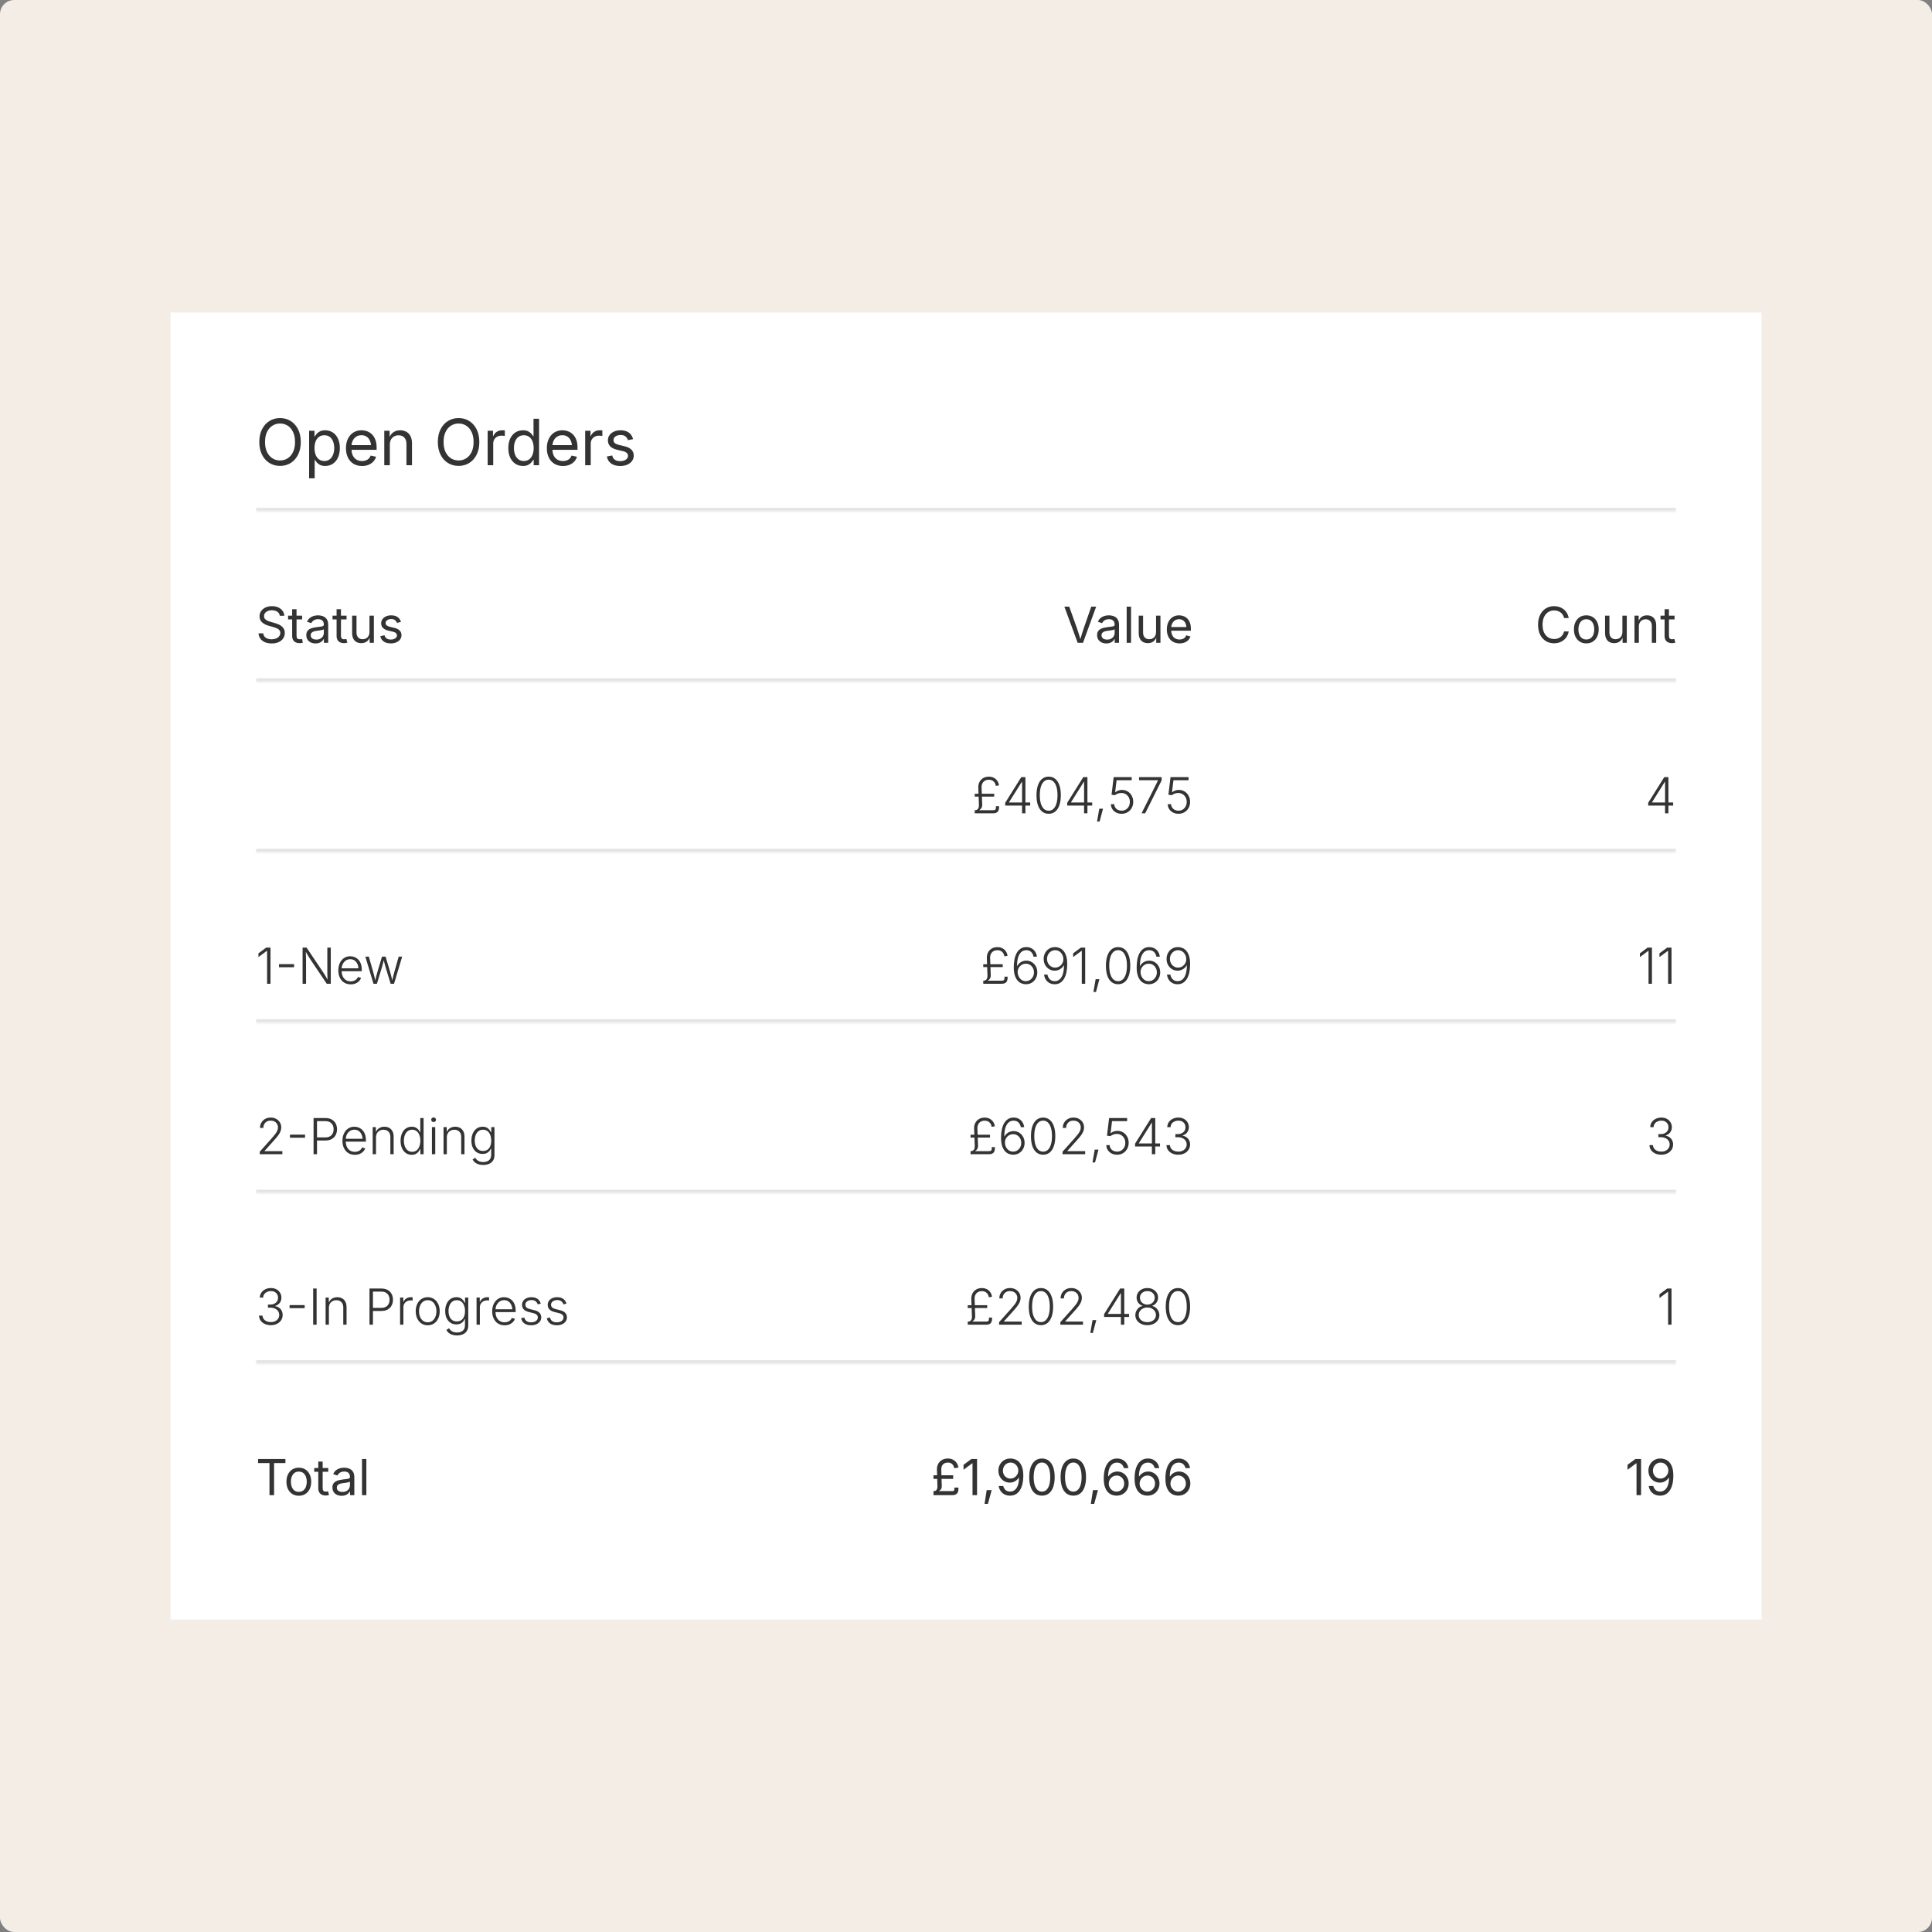 <svg width="544" height="544" viewBox="0 0 544 544" fill="none" xmlns="http://www.w3.org/2000/svg">
<rect x="0" y="0" width="544" height="544" fill="#808080" stroke="none"/>
<rect width="544" height="544" rx="4" fill="#F3EDE5"/>
<rect width="448" height="368" transform="translate(48 88)" fill="white"/>
<mask id="path-2-inside-1_758_1858" fill="white">
<path d="M72 112H472V144H72V112Z"/>
</mask>
<path d="M472 144V143H72V144V145H472V144Z" fill="#E4E4E4" mask="url(#path-2-inside-1_758_1858)"/>
<path d="M78.856 131.185C77.731 131.185 76.726 130.909 75.841 130.358C74.962 129.808 74.27 129.028 73.767 128.021C73.263 127.013 73.011 125.826 73.011 124.461C73.011 123.09 73.263 121.9 73.767 120.893C74.27 119.885 74.962 119.105 75.841 118.555C76.726 117.998 77.731 117.72 78.856 117.72C79.986 117.72 80.988 117.998 81.861 118.555C82.74 119.105 83.432 119.885 83.936 120.893C84.439 121.9 84.691 123.09 84.691 124.461C84.691 125.826 84.439 127.013 83.936 128.021C83.432 129.028 82.74 129.808 81.861 130.358C80.988 130.909 79.986 131.185 78.856 131.185ZM78.856 129.655C79.641 129.655 80.35 129.456 80.982 129.058C81.621 128.659 82.128 128.073 82.503 127.3C82.884 126.526 83.074 125.58 83.074 124.461C83.074 123.336 82.884 122.387 82.503 121.613C82.128 120.834 81.621 120.245 80.982 119.847C80.35 119.448 79.641 119.249 78.856 119.249C78.07 119.249 77.358 119.451 76.72 119.855C76.081 120.254 75.571 120.84 75.19 121.613C74.815 122.387 74.628 123.336 74.628 124.461C74.628 125.58 74.815 126.526 75.19 127.3C75.571 128.067 76.081 128.653 76.72 129.058C77.358 129.456 78.07 129.655 78.856 129.655ZM87.038 134.674V121.297H88.55V122.826H88.69C88.819 122.609 88.995 122.372 89.218 122.114C89.44 121.856 89.739 121.634 90.114 121.446C90.489 121.253 90.97 121.156 91.556 121.156C92.376 121.156 93.094 121.361 93.709 121.771C94.33 122.182 94.816 122.762 95.168 123.512C95.519 124.262 95.695 125.146 95.695 126.166C95.695 127.191 95.519 128.082 95.168 128.838C94.822 129.588 94.339 130.171 93.718 130.587C93.103 130.997 92.385 131.202 91.564 131.202C90.996 131.202 90.522 131.108 90.141 130.921C89.766 130.728 89.464 130.499 89.235 130.235C89.013 129.972 88.834 129.729 88.699 129.506H88.603V134.674H87.038ZM91.327 129.805C91.925 129.805 92.429 129.646 92.839 129.33C93.255 129.014 93.568 128.58 93.779 128.029C93.996 127.479 94.105 126.854 94.105 126.157C94.105 125.46 93.999 124.842 93.788 124.303C93.577 123.758 93.264 123.33 92.848 123.02C92.438 122.709 91.931 122.554 91.327 122.554C90.73 122.554 90.226 122.706 89.815 123.011C89.405 123.31 89.092 123.729 88.875 124.268C88.664 124.807 88.559 125.437 88.559 126.157C88.559 126.878 88.664 127.514 88.875 128.064C89.092 128.609 89.408 129.037 89.824 129.348C90.24 129.652 90.741 129.805 91.327 129.805ZM101.944 131.211C101.007 131.211 100.198 131 99.519 130.578C98.839 130.156 98.317 129.57 97.954 128.82C97.591 128.07 97.409 127.2 97.409 126.21C97.409 125.22 97.588 124.344 97.945 123.582C98.309 122.82 98.818 122.226 99.475 121.798C100.137 121.37 100.904 121.156 101.777 121.156C102.328 121.156 102.858 121.25 103.368 121.438C103.878 121.619 104.335 121.909 104.739 122.308C105.144 122.7 105.463 123.207 105.697 123.828C105.932 124.449 106.049 125.19 106.049 126.052V126.658H98.42V125.34H105.196L104.484 125.814C104.484 125.176 104.379 124.61 104.168 124.118C103.963 123.626 103.658 123.242 103.254 122.967C102.855 122.686 102.363 122.545 101.777 122.545C101.197 122.545 100.696 122.686 100.274 122.967C99.858 123.248 99.539 123.623 99.316 124.092C99.094 124.555 98.982 125.064 98.982 125.621V126.447C98.982 127.156 99.103 127.763 99.343 128.267C99.589 128.771 99.935 129.154 100.38 129.418C100.831 129.682 101.355 129.813 101.953 129.813C102.352 129.813 102.709 129.755 103.025 129.638C103.348 129.521 103.623 129.348 103.852 129.119C104.08 128.891 104.253 128.609 104.37 128.275L105.891 128.609C105.744 129.119 105.489 129.57 105.126 129.963C104.763 130.355 104.309 130.663 103.764 130.886C103.225 131.103 102.618 131.211 101.944 131.211ZM109.767 125.217V131H108.202V121.297H109.705L109.714 123.644H109.45C109.749 122.753 110.174 122.117 110.725 121.736C111.275 121.35 111.923 121.156 112.667 121.156C113.323 121.156 113.9 121.294 114.398 121.569C114.902 121.839 115.295 122.249 115.576 122.8C115.863 123.345 116.007 124.033 116.007 124.865V131H114.442V124.988C114.442 124.227 114.246 123.635 113.854 123.213C113.461 122.785 112.922 122.571 112.236 122.571C111.768 122.571 111.346 122.671 110.971 122.87C110.602 123.069 110.309 123.365 110.092 123.758C109.875 124.15 109.767 124.637 109.767 125.217ZM129.129 131.185C128.004 131.185 126.999 130.909 126.114 130.358C125.235 129.808 124.544 129.028 124.04 128.021C123.536 127.013 123.284 125.826 123.284 124.461C123.284 123.09 123.536 121.9 124.04 120.893C124.544 119.885 125.235 119.105 126.114 118.555C126.999 117.998 128.004 117.72 129.129 117.72C130.26 117.72 131.262 117.998 132.135 118.555C133.014 119.105 133.705 119.885 134.209 120.893C134.713 121.9 134.965 123.09 134.965 124.461C134.965 125.826 134.713 127.013 134.209 128.021C133.705 129.028 133.014 129.808 132.135 130.358C131.262 130.909 130.26 131.185 129.129 131.185ZM129.129 129.655C129.914 129.655 130.623 129.456 131.256 129.058C131.895 128.659 132.401 128.073 132.776 127.3C133.157 126.526 133.348 125.58 133.348 124.461C133.348 123.336 133.157 122.387 132.776 121.613C132.401 120.834 131.895 120.245 131.256 119.847C130.623 119.448 129.914 119.249 129.129 119.249C128.344 119.249 127.632 119.451 126.993 119.855C126.354 120.254 125.845 120.84 125.464 121.613C125.089 122.387 124.901 123.336 124.901 124.461C124.901 125.58 125.089 126.526 125.464 127.3C125.845 128.067 126.354 128.653 126.993 129.058C127.632 129.456 128.344 129.655 129.129 129.655ZM137.312 131V121.297H138.814V122.791H138.902C139.084 122.299 139.397 121.903 139.843 121.604C140.288 121.306 140.801 121.156 141.381 121.156C141.504 121.156 141.642 121.159 141.794 121.165C141.946 121.171 142.063 121.177 142.146 121.183V122.756C142.099 122.744 141.981 122.727 141.794 122.703C141.612 122.68 141.416 122.668 141.205 122.668C140.766 122.668 140.367 122.762 140.01 122.949C139.658 123.137 139.38 123.4 139.175 123.74C138.976 124.08 138.876 124.481 138.876 124.944V131H137.312ZM147.261 131.202C146.446 131.202 145.729 130.997 145.107 130.587C144.486 130.171 144 129.588 143.648 128.838C143.303 128.082 143.13 127.191 143.13 126.166C143.13 125.146 143.303 124.262 143.648 123.512C144 122.762 144.486 122.182 145.107 121.771C145.734 121.361 146.452 121.156 147.261 121.156C147.847 121.156 148.327 121.253 148.702 121.446C149.077 121.634 149.376 121.856 149.599 122.114C149.821 122.372 149.997 122.609 150.126 122.826H150.223V117.904H151.787V131H150.275V129.506H150.135C150 129.729 149.818 129.972 149.59 130.235C149.361 130.499 149.06 130.728 148.685 130.921C148.31 131.108 147.835 131.202 147.261 131.202ZM147.489 129.805C148.081 129.805 148.582 129.652 148.992 129.348C149.408 129.037 149.725 128.609 149.941 128.064C150.158 127.514 150.267 126.878 150.267 126.157C150.267 125.437 150.158 124.807 149.941 124.268C149.73 123.729 149.417 123.31 149.001 123.011C148.591 122.706 148.087 122.554 147.489 122.554C146.892 122.554 146.385 122.709 145.969 123.02C145.559 123.33 145.245 123.758 145.028 124.303C144.817 124.842 144.712 125.46 144.712 126.157C144.712 126.854 144.817 127.479 145.028 128.029C145.245 128.58 145.562 129.014 145.978 129.33C146.394 129.646 146.897 129.805 147.489 129.805ZM158.511 131.211C157.573 131.211 156.765 131 156.085 130.578C155.405 130.156 154.884 129.57 154.521 128.82C154.157 128.07 153.976 127.2 153.976 126.21C153.976 125.22 154.154 124.344 154.512 123.582C154.875 122.82 155.385 122.226 156.041 121.798C156.703 121.37 157.471 121.156 158.344 121.156C158.895 121.156 159.425 121.25 159.935 121.438C160.444 121.619 160.901 121.909 161.306 122.308C161.71 122.7 162.029 123.207 162.264 123.828C162.498 124.449 162.615 125.19 162.615 126.052V126.658H154.986V125.34H161.763L161.051 125.814C161.051 125.176 160.945 124.61 160.734 124.118C160.529 123.626 160.225 123.242 159.82 122.967C159.422 122.686 158.93 122.545 158.344 122.545C157.764 122.545 157.263 122.686 156.841 122.967C156.425 123.248 156.105 123.623 155.883 124.092C155.66 124.555 155.549 125.064 155.549 125.621V126.447C155.549 127.156 155.669 127.763 155.909 128.267C156.155 128.771 156.501 129.154 156.946 129.418C157.397 129.682 157.922 129.813 158.52 129.813C158.918 129.813 159.275 129.755 159.592 129.638C159.914 129.521 160.189 129.348 160.418 129.119C160.646 128.891 160.819 128.609 160.937 128.275L162.457 128.609C162.311 129.119 162.056 129.57 161.692 129.963C161.329 130.355 160.875 130.663 160.33 130.886C159.791 131.103 159.185 131.211 158.511 131.211ZM164.769 131V121.297H166.271V122.791H166.359C166.541 122.299 166.854 121.903 167.3 121.604C167.745 121.306 168.258 121.156 168.838 121.156C168.961 121.156 169.099 121.159 169.251 121.165C169.403 121.171 169.521 121.177 169.603 121.183V122.756C169.556 122.744 169.438 122.727 169.251 122.703C169.069 122.68 168.873 122.668 168.662 122.668C168.223 122.668 167.824 122.762 167.467 122.949C167.115 123.137 166.837 123.4 166.632 123.74C166.433 124.08 166.333 124.481 166.333 124.944V131H164.769ZM174.639 131.211C173.971 131.211 173.373 131.111 172.846 130.912C172.318 130.707 171.885 130.405 171.545 130.007C171.205 129.608 170.985 129.116 170.886 128.53L172.38 128.249C172.503 128.794 172.755 129.198 173.136 129.462C173.522 129.72 174.018 129.849 174.621 129.849C175.295 129.849 175.831 129.705 176.229 129.418C176.634 129.125 176.836 128.776 176.836 128.372C176.836 128.032 176.713 127.751 176.467 127.528C176.227 127.306 175.872 127.142 175.403 127.036L173.795 126.649C172.91 126.444 172.251 126.122 171.817 125.683C171.384 125.237 171.167 124.672 171.167 123.986C171.167 123.43 171.319 122.94 171.624 122.519C171.935 122.091 172.359 121.757 172.898 121.517C173.438 121.276 174.053 121.156 174.744 121.156C175.412 121.156 175.986 121.262 176.467 121.473C176.947 121.684 177.334 121.977 177.627 122.352C177.926 122.727 178.134 123.16 178.251 123.652L176.818 123.942C176.713 123.562 176.496 123.225 176.168 122.932C175.846 122.633 175.374 122.483 174.753 122.483C174.167 122.483 173.684 122.618 173.303 122.888C172.928 123.157 172.74 123.497 172.74 123.907C172.74 124.271 172.872 124.561 173.136 124.777C173.399 124.994 173.804 125.167 174.349 125.296L175.834 125.647C176.725 125.858 177.381 126.184 177.803 126.623C178.23 127.057 178.444 127.61 178.444 128.284C178.444 128.858 178.283 129.365 177.961 129.805C177.639 130.244 177.19 130.59 176.616 130.842C176.048 131.088 175.389 131.211 174.639 131.211Z" fill="#333333"/>
<mask id="path-5-inside-2_758_1858" fill="white">
<path d="M72 160H472V192H72V160Z"/>
</mask>
<path d="M472 192V191H72V192V193H472V192Z" fill="#E4E4E4" mask="url(#path-5-inside-2_758_1858)"/>
<path d="M76.491 181.178C75.757 181.178 75.12 181.059 74.577 180.822C74.039 180.585 73.618 180.255 73.312 179.831C73.007 179.403 72.834 178.904 72.793 178.334H74.126C74.162 178.717 74.292 179.034 74.516 179.284C74.739 179.53 75.024 179.715 75.37 179.838C75.721 179.956 76.095 180.016 76.491 180.016C76.951 180.016 77.364 179.94 77.728 179.79C78.098 179.64 78.389 179.428 78.603 179.154C78.818 178.881 78.925 178.564 78.925 178.204C78.925 177.876 78.831 177.609 78.644 177.404C78.462 177.199 78.218 177.031 77.913 176.898C77.608 176.766 77.273 176.65 76.908 176.55L75.678 176.201C74.857 175.969 74.219 175.636 73.764 175.203C73.308 174.77 73.08 174.216 73.08 173.542C73.08 172.968 73.235 172.466 73.545 172.038C73.855 171.605 74.274 171.27 74.803 171.033C75.331 170.796 75.924 170.678 76.58 170.678C77.25 170.678 77.842 170.796 78.357 171.033C78.872 171.27 79.278 171.594 79.574 172.004C79.875 172.41 80.034 172.87 80.053 173.385H78.781C78.722 172.888 78.485 172.505 78.07 172.236C77.656 171.963 77.145 171.826 76.539 171.826C76.102 171.826 75.716 171.899 75.384 172.045C75.056 172.186 74.8 172.382 74.618 172.633C74.436 172.879 74.345 173.161 74.345 173.48C74.345 173.836 74.454 174.123 74.673 174.342C74.896 174.556 75.158 174.725 75.459 174.848C75.764 174.966 76.04 175.06 76.286 175.128L77.305 175.408C77.578 175.481 77.879 175.581 78.207 175.709C78.54 175.837 78.856 176.007 79.157 176.222C79.458 176.431 79.704 176.7 79.895 177.028C80.091 177.352 80.189 177.751 80.189 178.225C80.189 178.781 80.044 179.282 79.752 179.729C79.465 180.175 79.046 180.528 78.494 180.788C77.943 181.048 77.275 181.178 76.491 181.178ZM85.07 173.357V174.41H81.119V173.357H85.07ZM82.268 171.539H83.498V179.018C83.498 179.359 83.566 179.61 83.703 179.77C83.844 179.924 84.077 180.002 84.4 180.002C84.478 180.002 84.576 179.993 84.694 179.975C84.817 179.956 84.929 179.938 85.029 179.92L85.282 180.959C85.155 181.005 85.009 181.039 84.845 181.062C84.685 181.084 84.526 181.096 84.366 181.096C83.705 181.096 83.19 180.923 82.821 180.576C82.452 180.225 82.268 179.738 82.268 179.113V171.539ZM88.851 181.178C88.368 181.178 87.928 181.087 87.531 180.904C87.139 180.722 86.827 180.455 86.595 180.104C86.362 179.754 86.246 179.327 86.246 178.826C86.246 178.389 86.333 178.033 86.506 177.76C86.679 177.486 86.909 177.272 87.196 177.117C87.488 176.958 87.809 176.839 88.16 176.762C88.511 176.684 88.864 176.623 89.22 176.577C89.675 176.518 90.047 176.472 90.334 176.44C90.621 176.409 90.833 176.354 90.97 176.276C91.111 176.199 91.182 176.067 91.182 175.88V175.839C91.182 175.52 91.122 175.251 91.004 175.032C90.885 174.809 90.708 174.638 90.471 174.52C90.234 174.401 89.938 174.342 89.582 174.342C89.217 174.342 88.905 174.399 88.645 174.513C88.386 174.627 88.174 174.77 88.01 174.943C87.85 175.112 87.73 175.285 87.647 175.463L86.465 175.073C86.661 174.608 86.925 174.246 87.258 173.986C87.591 173.722 87.957 173.535 88.358 173.426C88.759 173.316 89.156 173.262 89.548 173.262C89.803 173.262 90.092 173.294 90.416 173.357C90.744 173.417 91.059 173.537 91.359 173.72C91.665 173.902 91.915 174.173 92.111 174.533C92.312 174.889 92.412 175.365 92.412 175.962V181H91.202V179.961H91.12C91.034 180.139 90.894 180.323 90.703 180.515C90.512 180.701 90.263 180.859 89.958 180.986C89.653 181.114 89.284 181.178 88.851 181.178ZM89.062 180.091C89.518 180.091 89.903 180.002 90.218 179.824C90.532 179.646 90.772 179.416 90.936 179.134C91.1 178.847 91.182 178.548 91.182 178.238V177.179C91.132 177.238 91.022 177.293 90.853 177.343C90.685 177.388 90.491 177.429 90.272 177.466C90.058 177.502 89.849 177.534 89.644 177.562C89.443 177.584 89.284 177.603 89.165 177.616C88.869 177.653 88.591 177.716 88.331 177.808C88.076 177.894 87.871 178.024 87.716 178.197C87.561 178.366 87.483 178.596 87.483 178.888C87.483 179.152 87.552 179.373 87.689 179.551C87.825 179.729 88.012 179.863 88.249 179.954C88.486 180.045 88.757 180.091 89.062 180.091ZM97.58 173.357V174.41H93.629V173.357H97.58ZM94.777 171.539H96.008V179.018C96.008 179.359 96.076 179.61 96.213 179.77C96.354 179.924 96.587 180.002 96.91 180.002C96.988 180.002 97.086 179.993 97.204 179.975C97.327 179.956 97.439 179.938 97.539 179.92L97.792 180.959C97.664 181.005 97.519 181.039 97.355 181.062C97.195 181.084 97.035 181.096 96.876 181.096C96.215 181.096 95.7 180.923 95.331 180.576C94.962 180.225 94.777 179.738 94.777 179.113V171.539ZM101.743 181.096C101.228 181.096 100.775 180.991 100.383 180.781C99.995 180.567 99.692 180.246 99.474 179.817C99.259 179.389 99.152 178.854 99.152 178.211V173.357H100.383V178.108C100.383 178.696 100.538 179.157 100.848 179.489C101.158 179.822 101.579 179.988 102.112 179.988C102.477 179.988 102.803 179.909 103.09 179.749C103.382 179.59 103.612 179.357 103.78 179.052C103.949 178.742 104.033 178.37 104.033 177.938V173.357H105.271V181H104.081V179.147H104.245C104.008 179.863 103.671 180.367 103.233 180.658C102.8 180.95 102.304 181.096 101.743 181.096ZM110.035 181.164C109.511 181.164 109.044 181.089 108.634 180.938C108.228 180.784 107.893 180.556 107.629 180.255C107.365 179.954 107.187 179.585 107.096 179.147L108.265 178.867C108.374 179.286 108.579 179.594 108.88 179.79C109.185 179.986 109.566 180.084 110.021 180.084C110.555 180.084 110.979 179.97 111.293 179.742C111.612 179.514 111.771 179.243 111.771 178.929C111.771 178.664 111.678 178.446 111.491 178.272C111.309 178.095 111.029 177.963 110.65 177.876L109.379 177.575C108.686 177.411 108.171 177.158 107.834 176.816C107.497 176.47 107.328 176.028 107.328 175.49C107.328 175.053 107.451 174.668 107.697 174.335C107.943 173.998 108.278 173.736 108.702 173.549C109.131 173.357 109.616 173.262 110.158 173.262C110.682 173.262 111.127 173.341 111.491 173.501C111.86 173.656 112.159 173.872 112.387 174.15C112.619 174.424 112.792 174.741 112.906 175.101L111.792 175.388C111.687 175.114 111.512 174.866 111.266 174.643C111.024 174.419 110.657 174.308 110.165 174.308C109.709 174.308 109.329 174.412 109.023 174.622C108.723 174.832 108.572 175.096 108.572 175.415C108.572 175.698 108.675 175.925 108.88 176.099C109.085 176.267 109.411 176.404 109.857 176.509L111.013 176.782C111.705 176.946 112.218 177.201 112.551 177.548C112.883 177.89 113.05 178.323 113.05 178.847C113.05 179.293 112.922 179.692 112.667 180.043C112.416 180.389 112.063 180.663 111.607 180.863C111.156 181.064 110.632 181.164 110.035 181.164Z" fill="#333333"/>
<path d="M303.447 181L299.701 170.814H301.068L303.222 176.857C303.345 177.204 303.497 177.666 303.68 178.245C303.867 178.824 304.083 179.537 304.329 180.385H304.076C304.322 179.514 304.536 178.797 304.719 178.231C304.901 177.662 305.051 177.204 305.17 176.857L307.269 170.814H308.649L304.944 181H303.447ZM311.521 181.178C311.037 181.178 310.598 181.087 310.201 180.904C309.809 180.722 309.497 180.455 309.265 180.104C309.032 179.754 308.916 179.327 308.916 178.826C308.916 178.389 309.003 178.033 309.176 177.76C309.349 177.486 309.579 177.272 309.866 177.117C310.158 176.958 310.479 176.839 310.83 176.762C311.181 176.684 311.534 176.623 311.89 176.577C312.345 176.518 312.717 176.472 313.004 176.44C313.291 176.409 313.503 176.354 313.64 176.276C313.781 176.199 313.852 176.067 313.852 175.88V175.839C313.852 175.52 313.792 175.251 313.674 175.032C313.555 174.809 313.378 174.638 313.141 174.52C312.904 174.401 312.607 174.342 312.252 174.342C311.887 174.342 311.575 174.399 311.315 174.513C311.056 174.627 310.844 174.77 310.68 174.943C310.52 175.112 310.399 175.285 310.317 175.463L309.135 175.073C309.331 174.608 309.595 174.246 309.928 173.986C310.26 173.722 310.627 173.535 311.028 173.426C311.429 173.316 311.826 173.262 312.218 173.262C312.473 173.262 312.762 173.294 313.086 173.357C313.414 173.417 313.729 173.537 314.029 173.72C314.335 173.902 314.585 174.173 314.781 174.533C314.982 174.889 315.082 175.365 315.082 175.962V181H313.872V179.961H313.79C313.703 180.139 313.564 180.323 313.373 180.515C313.182 180.701 312.933 180.859 312.628 180.986C312.323 181.114 311.953 181.178 311.521 181.178ZM311.732 180.091C312.188 180.091 312.573 180.002 312.888 179.824C313.202 179.646 313.441 179.416 313.605 179.134C313.77 178.847 313.852 178.548 313.852 178.238V177.179C313.801 177.238 313.692 177.293 313.523 177.343C313.355 177.388 313.161 177.429 312.942 177.466C312.728 177.502 312.519 177.534 312.313 177.562C312.113 177.584 311.953 177.603 311.835 177.616C311.539 177.653 311.261 177.716 311.001 177.808C310.746 177.894 310.541 178.024 310.386 178.197C310.231 178.366 310.153 178.596 310.153 178.888C310.153 179.152 310.222 179.373 310.358 179.551C310.495 179.729 310.682 179.863 310.919 179.954C311.156 180.045 311.427 180.091 311.732 180.091ZM318.473 170.814V181H317.242V170.814H318.473ZM323.224 181.096C322.709 181.096 322.255 180.991 321.863 180.781C321.476 180.567 321.173 180.246 320.954 179.817C320.74 179.389 320.633 178.854 320.633 178.211V173.357H321.863V178.108C321.863 178.696 322.018 179.157 322.328 179.489C322.638 179.822 323.06 179.988 323.593 179.988C323.957 179.988 324.283 179.909 324.57 179.749C324.862 179.59 325.092 179.357 325.261 179.052C325.429 178.742 325.514 178.37 325.514 177.938V173.357H326.751V181H325.562V179.147H325.726C325.489 179.863 325.151 180.367 324.714 180.658C324.281 180.95 323.784 181.096 323.224 181.096ZM332.131 181.164C331.393 181.164 330.755 181 330.217 180.672C329.684 180.344 329.271 179.886 328.979 179.298C328.692 178.71 328.549 178.024 328.549 177.24C328.549 176.456 328.69 175.766 328.973 175.169C329.255 174.572 329.654 174.105 330.169 173.768C330.688 173.43 331.295 173.262 331.987 173.262C332.393 173.262 332.792 173.33 333.184 173.467C333.58 173.599 333.938 173.815 334.257 174.116C334.58 174.412 334.838 174.804 335.029 175.292C335.221 175.78 335.316 176.377 335.316 177.083V177.596H329.383V176.557H334.653L334.079 176.939C334.079 176.438 333.999 175.994 333.84 175.606C333.685 175.215 333.452 174.909 333.143 174.69C332.833 174.467 332.448 174.355 331.987 174.355C331.527 174.355 331.133 174.469 330.805 174.697C330.477 174.921 330.226 175.215 330.053 175.579C329.88 175.939 329.793 176.326 329.793 176.741V177.432C329.793 177.997 329.891 178.478 330.087 178.874C330.283 179.266 330.556 179.564 330.907 179.77C331.263 179.97 331.673 180.07 332.138 180.07C332.438 180.07 332.712 180.027 332.958 179.94C333.204 179.854 333.416 179.724 333.594 179.551C333.771 179.373 333.908 179.154 334.004 178.895L335.193 179.223C335.075 179.605 334.874 179.943 334.592 180.234C334.309 180.526 333.958 180.754 333.539 180.918C333.124 181.082 332.655 181.164 332.131 181.164Z" fill="#333333"/>
<path d="M437.595 181.137C436.724 181.137 435.947 180.927 435.264 180.508C434.585 180.084 434.049 179.482 433.657 178.703C433.27 177.919 433.076 176.99 433.076 175.914C433.076 174.834 433.27 173.904 433.657 173.125C434.049 172.341 434.585 171.737 435.264 171.313C435.947 170.89 436.724 170.678 437.595 170.678C438.11 170.678 438.595 170.753 439.051 170.903C439.511 171.054 439.924 171.275 440.288 171.566C440.653 171.854 440.956 172.204 441.197 172.619C441.443 173.029 441.612 173.496 441.703 174.021H440.404C440.331 173.67 440.206 173.362 440.028 173.098C439.855 172.833 439.641 172.61 439.386 172.428C439.135 172.245 438.857 172.109 438.552 172.018C438.246 171.926 437.927 171.881 437.595 171.881C436.984 171.881 436.433 172.036 435.94 172.346C435.448 172.656 435.059 173.111 434.771 173.713C434.484 174.31 434.341 175.044 434.341 175.914C434.341 176.78 434.484 177.514 434.771 178.115C435.063 178.712 435.455 179.166 435.947 179.476C436.439 179.781 436.989 179.934 437.595 179.934C437.927 179.934 438.246 179.888 438.552 179.797C438.857 179.701 439.135 179.564 439.386 179.387C439.641 179.204 439.855 178.981 440.028 178.717C440.206 178.448 440.331 178.14 440.404 177.794H441.703C441.617 178.313 441.45 178.778 441.204 179.188C440.963 179.599 440.66 179.95 440.295 180.241C439.93 180.533 439.518 180.756 439.058 180.911C438.602 181.062 438.114 181.137 437.595 181.137ZM446.659 181.164C445.966 181.164 445.358 181 444.834 180.672C444.314 180.344 443.909 179.883 443.617 179.291C443.326 178.699 443.18 178.01 443.18 177.227C443.18 176.429 443.326 175.734 443.617 175.142C443.909 174.545 444.314 174.082 444.834 173.754C445.358 173.426 445.966 173.262 446.659 173.262C447.356 173.262 447.967 173.426 448.491 173.754C449.015 174.082 449.423 174.545 449.715 175.142C450.007 175.734 450.152 176.429 450.152 177.227C450.152 178.01 450.007 178.699 449.715 179.291C449.423 179.883 449.015 180.344 448.491 180.672C447.967 181 447.356 181.164 446.659 181.164ZM446.659 180.063C447.174 180.063 447.598 179.931 447.931 179.667C448.263 179.403 448.509 179.056 448.669 178.628C448.828 178.195 448.908 177.728 448.908 177.227C448.908 176.721 448.828 176.251 448.669 175.818C448.509 175.381 448.263 175.03 447.931 174.766C447.598 174.497 447.174 174.362 446.659 174.362C446.149 174.362 445.729 174.497 445.401 174.766C445.073 175.03 444.829 175.379 444.67 175.812C444.51 176.244 444.431 176.716 444.431 177.227C444.431 177.728 444.51 178.195 444.67 178.628C444.829 179.056 445.073 179.403 445.401 179.667C445.729 179.931 446.149 180.063 446.659 180.063ZM454.534 181.096C454.019 181.096 453.566 180.991 453.174 180.781C452.786 180.567 452.483 180.246 452.265 179.817C452.05 179.389 451.943 178.854 451.943 178.211V173.357H453.174V178.108C453.174 178.696 453.329 179.157 453.639 179.489C453.949 179.822 454.37 179.988 454.903 179.988C455.268 179.988 455.594 179.909 455.881 179.749C456.173 179.59 456.403 179.357 456.571 179.052C456.74 178.742 456.824 178.37 456.824 177.938V173.357H458.062V181H456.872V179.147H457.036C456.799 179.863 456.462 180.367 456.024 180.658C455.591 180.95 455.095 181.096 454.534 181.096ZM461.459 176.42V181H460.229V173.357H461.411L461.418 175.21H461.247C461.479 174.504 461.81 174.002 462.238 173.706C462.671 173.41 463.177 173.262 463.756 173.262C464.271 173.262 464.722 173.369 465.109 173.583C465.497 173.793 465.798 174.112 466.012 174.54C466.23 174.964 466.34 175.499 466.34 176.146V181H465.109V176.249C465.109 175.661 464.954 175.201 464.645 174.868C464.339 174.535 463.92 174.369 463.387 174.369C463.022 174.369 462.694 174.449 462.402 174.608C462.111 174.768 461.881 175 461.712 175.306C461.543 175.611 461.459 175.982 461.459 176.42ZM471.508 173.357V174.41H467.557V173.357H471.508ZM468.705 171.539H469.936V179.018C469.936 179.359 470.004 179.61 470.141 179.77C470.282 179.924 470.514 180.002 470.838 180.002C470.915 180.002 471.013 179.993 471.132 179.975C471.255 179.956 471.367 179.938 471.467 179.92L471.72 180.959C471.592 181.005 471.446 181.039 471.282 181.062C471.123 181.084 470.963 181.096 470.804 181.096C470.143 181.096 469.628 180.923 469.259 180.576C468.89 180.225 468.705 179.738 468.705 179.113V171.539Z" fill="#333333"/>
<mask id="path-10-inside-3_758_1858" fill="white">
<path d="M72 208H472V240H72V208Z"/>
</mask>
<path d="M472 240V239H72V240V241H472V240Z" fill="#E4E4E4" mask="url(#path-10-inside-3_758_1858)"/>
<path d="M274.47 228.433V228.132C274.889 228.132 275.194 228.002 275.386 227.742C275.577 227.482 275.661 227.106 275.639 226.614L275.461 221.809C275.438 221.212 275.545 220.678 275.782 220.209C276.024 219.735 276.372 219.364 276.828 219.095C277.284 218.821 277.822 218.685 278.441 218.685C278.952 218.685 279.408 218.787 279.809 218.992C280.214 219.197 280.545 219.484 280.8 219.854C281.06 220.218 281.224 220.646 281.292 221.139L280.403 221.282C280.321 220.758 280.109 220.339 279.768 220.024C279.43 219.71 278.991 219.553 278.448 219.553C277.993 219.553 277.607 219.651 277.293 219.847C276.979 220.038 276.744 220.302 276.589 220.64C276.434 220.972 276.366 221.353 276.384 221.781L276.562 226.58C276.571 226.872 276.53 227.122 276.438 227.332C276.347 227.542 276.222 227.719 276.062 227.865C275.908 228.007 275.734 228.12 275.543 228.207C275.352 228.289 275.162 228.348 274.976 228.385C274.789 228.417 274.62 228.433 274.47 228.433ZM274.456 229V228.132H279.686C279.954 228.132 280.146 228.075 280.26 227.961C280.374 227.842 280.431 227.651 280.431 227.387V226.997H281.306V227.318C281.306 227.879 281.171 228.3 280.902 228.583C280.638 228.861 280.223 229 279.658 229H274.456ZM274.456 224.304V223.511H279.938V224.304H274.456ZM283.042 226.819V226.04L287.567 218.814H288.155V220.12H287.731L284.115 225.89V225.958H290.069V226.819H283.042ZM287.786 229V226.58L287.793 226.218V218.814H288.729V229H287.786ZM295.278 229.137C294.558 229.137 293.941 228.929 293.426 228.515C292.915 228.1 292.523 227.505 292.25 226.73C291.981 225.951 291.847 225.012 291.847 223.914C291.847 222.816 291.983 221.877 292.257 221.098C292.53 220.318 292.922 219.721 293.433 219.307C293.943 218.887 294.558 218.678 295.278 218.678C295.994 218.678 296.607 218.887 297.117 219.307C297.632 219.721 298.024 220.318 298.293 221.098C298.566 221.877 298.703 222.816 298.703 223.914C298.703 225.008 298.566 225.944 298.293 226.724C298.024 227.503 297.634 228.1 297.124 228.515C296.614 228.929 295.998 229.137 295.278 229.137ZM295.278 228.275C295.802 228.275 296.249 228.102 296.618 227.756C296.987 227.41 297.27 226.91 297.466 226.259C297.666 225.607 297.767 224.826 297.767 223.914C297.767 222.993 297.666 222.207 297.466 221.556C297.27 220.904 296.987 220.405 296.618 220.059C296.249 219.708 295.802 219.532 295.278 219.532C294.754 219.532 294.305 219.708 293.932 220.059C293.562 220.405 293.278 220.904 293.077 221.556C292.881 222.207 292.783 222.993 292.783 223.914C292.783 224.826 292.881 225.607 293.077 226.259C293.278 226.91 293.562 227.41 293.932 227.756C294.305 228.102 294.754 228.275 295.278 228.275ZM300.501 226.819V226.04L305.026 218.814H305.614V220.12H305.19L301.574 225.89V225.958H307.528V226.819H300.501ZM305.245 229V226.58L305.252 226.218V218.814H306.188V229H305.245ZM308.902 231.317L309.531 227.708H310.584L309.62 231.317H308.902ZM315.813 229.137C315.244 229.137 314.733 229.021 314.282 228.788C313.831 228.556 313.473 228.237 313.209 227.831C312.945 227.421 312.806 226.956 312.792 226.437H313.735C313.754 226.792 313.854 227.109 314.036 227.387C314.218 227.665 314.465 227.881 314.774 228.036C315.084 228.191 315.431 228.269 315.813 228.269C316.269 228.269 316.67 228.161 317.017 227.947C317.368 227.733 317.641 227.439 317.837 227.065C318.037 226.687 318.138 226.263 318.138 225.794C318.138 225.297 318.031 224.862 317.816 224.488C317.607 224.11 317.322 223.814 316.962 223.6C316.606 223.385 316.205 223.278 315.759 223.278C315.412 223.278 315.077 223.338 314.754 223.456C314.43 223.575 314.164 223.725 313.954 223.907L312.983 223.784L313.578 218.814H318.657V219.683H314.405L313.995 223.073H314.05C314.273 222.877 314.547 222.72 314.87 222.602C315.198 222.479 315.547 222.417 315.916 222.417C316.363 222.417 316.777 222.499 317.16 222.663C317.548 222.827 317.885 223.06 318.172 223.36C318.459 223.661 318.682 224.017 318.842 224.427C319.006 224.837 319.088 225.288 319.088 225.78C319.088 226.423 318.947 226.997 318.664 227.503C318.382 228.009 317.994 228.408 317.502 228.699C317.01 228.991 316.447 229.137 315.813 229.137ZM321.439 229L326.061 219.751V219.683H320.729V218.814H327.086V219.73L322.458 229H321.439ZM331.823 229.137C331.254 229.137 330.743 229.021 330.292 228.788C329.841 228.556 329.483 228.237 329.219 227.831C328.954 227.421 328.815 226.956 328.802 226.437H329.745C329.763 226.792 329.864 227.109 330.046 227.387C330.228 227.665 330.474 227.881 330.784 228.036C331.094 228.191 331.44 228.269 331.823 228.269C332.279 228.269 332.68 228.161 333.026 227.947C333.377 227.733 333.651 227.439 333.847 227.065C334.047 226.687 334.147 226.263 334.147 225.794C334.147 225.297 334.04 224.862 333.826 224.488C333.617 224.11 333.332 223.814 332.972 223.6C332.616 223.385 332.215 223.278 331.769 223.278C331.422 223.278 331.087 223.338 330.764 223.456C330.44 223.575 330.174 223.725 329.964 223.907L328.993 223.784L329.588 218.814H334.667V219.683H330.415L330.005 223.073H330.06C330.283 222.877 330.556 222.72 330.88 222.602C331.208 222.479 331.557 222.417 331.926 222.417C332.372 222.417 332.787 222.499 333.17 222.663C333.557 222.827 333.895 223.06 334.182 223.36C334.469 223.661 334.692 224.017 334.852 224.427C335.016 224.837 335.098 225.288 335.098 225.78C335.098 226.423 334.956 226.997 334.674 227.503C334.391 228.009 334.004 228.408 333.512 228.699C333.02 228.991 332.457 229.137 331.823 229.137Z" fill="#333333"/>
<path d="M464.091 226.819V226.04L468.616 218.814H469.204V220.12H468.78L465.164 225.89V225.958H471.118V226.819H464.091ZM468.835 229V226.58L468.842 226.218V218.814H469.778V229H468.835Z" fill="#333333"/>
<mask id="path-14-inside-4_758_1858" fill="white">
<path d="M72 256H472V288H72V256Z"/>
</mask>
<path d="M472 288V287H72V288V289H472V288Z" fill="#E4E4E4" mask="url(#path-14-inside-4_758_1858)"/>
<path d="M76.163 266.814V277H75.206V267.73H75.138L72.772 269.487V268.435L74.953 266.814H76.163ZM82.808 271.483V272.345H78.556V271.483H82.808ZM85.2 277V266.814H86.321L90.963 273.732C91.091 273.924 91.234 274.147 91.394 274.402C91.553 274.658 91.719 274.936 91.893 275.236C92.07 275.537 92.246 275.854 92.419 276.187H92.262C92.234 275.845 92.214 275.517 92.2 275.202C92.186 274.883 92.177 274.585 92.173 274.307C92.168 274.024 92.166 273.773 92.166 273.555V266.814H93.137V277H92.009L87.675 270.561C87.506 270.305 87.335 270.043 87.162 269.774C86.993 269.506 86.809 269.202 86.608 268.865C86.408 268.523 86.171 268.122 85.897 267.662H86.089C86.103 268.077 86.116 268.466 86.13 268.831C86.144 269.196 86.155 269.524 86.164 269.815C86.173 270.107 86.178 270.353 86.178 270.554V277H85.2ZM98.756 277.164C98.04 277.164 97.421 276.998 96.897 276.665C96.377 276.328 95.974 275.863 95.686 275.271C95.404 274.678 95.263 273.997 95.263 273.227C95.263 272.456 95.402 271.773 95.68 271.176C95.962 270.579 96.354 270.109 96.856 269.768C97.361 269.426 97.947 269.255 98.612 269.255C99.032 269.255 99.435 269.332 99.822 269.487C100.21 269.638 100.558 269.87 100.868 270.185C101.178 270.494 101.422 270.889 101.6 271.367C101.777 271.846 101.866 272.409 101.866 273.056V273.459H95.871V272.659H101.367L100.943 272.96C100.943 272.413 100.85 271.923 100.663 271.49C100.476 271.057 100.21 270.715 99.863 270.465C99.517 270.214 99.1 270.089 98.612 270.089C98.129 270.089 97.705 270.216 97.341 270.472C96.981 270.727 96.698 271.064 96.493 271.483C96.293 271.903 96.192 272.363 96.192 272.864V273.343C96.192 273.94 96.297 274.464 96.507 274.915C96.716 275.362 97.013 275.71 97.395 275.961C97.783 276.207 98.239 276.33 98.763 276.33C99.118 276.33 99.43 276.273 99.699 276.159C99.973 276.045 100.201 275.895 100.383 275.708C100.57 275.517 100.709 275.309 100.8 275.086L101.682 275.366C101.563 275.685 101.372 275.981 101.107 276.255C100.848 276.528 100.52 276.749 100.123 276.918C99.727 277.082 99.271 277.164 98.756 277.164ZM105.161 277L102.871 269.357H103.849L105.024 273.473C105.138 273.878 105.257 274.323 105.38 274.806C105.503 275.289 105.626 275.824 105.749 276.412H105.585C105.708 275.842 105.831 275.316 105.954 274.833C106.082 274.35 106.207 273.896 106.33 273.473L107.561 269.357H108.572L109.796 273.473C109.914 273.887 110.035 274.336 110.158 274.819C110.281 275.302 110.404 275.833 110.527 276.412H110.356C110.484 275.838 110.609 275.312 110.732 274.833C110.855 274.35 110.976 273.896 111.095 273.473L112.264 269.357H113.241L110.951 277H109.994L108.688 272.728C108.602 272.431 108.515 272.133 108.429 271.832C108.347 271.531 108.267 271.224 108.189 270.909C108.112 270.595 108.03 270.276 107.943 269.952H108.169C108.091 270.271 108.012 270.59 107.93 270.909C107.848 271.224 107.766 271.534 107.684 271.839C107.602 272.14 107.517 272.436 107.431 272.728L106.125 277H105.161Z" fill="#333333"/>
<path d="M276.876 276.433V276.132C277.295 276.132 277.601 276.002 277.792 275.742C277.983 275.482 278.068 275.106 278.045 274.614L277.867 269.809C277.844 269.212 277.951 268.678 278.188 268.209C278.43 267.735 278.779 267.364 279.234 267.095C279.69 266.821 280.228 266.685 280.848 266.685C281.358 266.685 281.814 266.787 282.215 266.992C282.62 267.197 282.951 267.484 283.206 267.854C283.466 268.218 283.63 268.646 283.698 269.139L282.81 269.282C282.728 268.758 282.516 268.339 282.174 268.024C281.837 267.71 281.397 267.553 280.854 267.553C280.399 267.553 280.014 267.651 279.699 267.847C279.385 268.038 279.15 268.302 278.995 268.64C278.84 268.972 278.772 269.353 278.79 269.781L278.968 274.58C278.977 274.872 278.936 275.122 278.845 275.332C278.754 275.542 278.628 275.719 278.469 275.865C278.314 276.007 278.141 276.12 277.949 276.207C277.758 276.289 277.569 276.348 277.382 276.385C277.195 276.417 277.026 276.433 276.876 276.433ZM276.862 277V276.132H282.092C282.361 276.132 282.552 276.075 282.666 275.961C282.78 275.842 282.837 275.651 282.837 275.387V274.997H283.712V275.318C283.712 275.879 283.577 276.3 283.309 276.583C283.044 276.861 282.63 277 282.064 277H276.862ZM276.862 272.304V271.511H282.345V272.304H276.862ZM288.839 277.137C288.415 277.137 288 277.052 287.595 276.884C287.189 276.715 286.825 276.444 286.501 276.07C286.177 275.697 285.92 275.202 285.729 274.587C285.542 273.972 285.448 273.22 285.448 272.331C285.448 271.502 285.521 270.743 285.667 270.055C285.813 269.367 286.032 268.77 286.323 268.264C286.619 267.758 286.989 267.368 287.431 267.095C287.873 266.817 288.388 266.678 288.976 266.678C289.527 266.678 290.015 266.792 290.438 267.02C290.867 267.247 291.211 267.564 291.471 267.97C291.735 268.371 291.901 268.838 291.97 269.371H291.013C290.922 268.847 290.703 268.412 290.356 268.065C290.015 267.719 289.554 267.546 288.976 267.546C288.424 267.546 287.952 267.719 287.561 268.065C287.173 268.412 286.877 268.915 286.672 269.576C286.471 270.232 286.371 271.032 286.371 271.976H286.439C286.599 271.67 286.806 271.408 287.062 271.189C287.321 270.966 287.615 270.793 287.943 270.67C288.271 270.547 288.618 270.485 288.982 270.485C289.548 270.485 290.065 270.629 290.534 270.916C291.004 271.199 291.377 271.59 291.655 272.092C291.938 272.589 292.079 273.156 292.079 273.794C292.079 274.405 291.945 274.963 291.676 275.469C291.411 275.975 291.035 276.38 290.548 276.686C290.06 276.986 289.491 277.137 288.839 277.137ZM288.839 276.269C289.276 276.269 289.668 276.157 290.015 275.934C290.361 275.71 290.634 275.412 290.835 275.038C291.035 274.664 291.136 274.25 291.136 273.794C291.136 273.338 291.035 272.926 290.835 272.557C290.634 272.183 290.361 271.889 290.015 271.675C289.668 271.456 289.276 271.347 288.839 271.347C288.502 271.347 288.189 271.415 287.902 271.552C287.615 271.684 287.365 271.868 287.15 272.105C286.941 272.338 286.781 272.604 286.672 272.905C286.567 273.206 286.526 273.521 286.549 273.849C286.585 274.313 286.706 274.728 286.911 275.093C287.116 275.457 287.385 275.744 287.718 275.954C288.05 276.164 288.424 276.269 288.839 276.269ZM296.98 277.137C296.429 277.137 295.939 277.023 295.511 276.795C295.087 276.567 294.743 276.248 294.479 275.838C294.214 275.428 294.048 274.954 293.979 274.416H294.943C295.03 274.949 295.246 275.391 295.593 275.742C295.939 276.093 296.402 276.269 296.98 276.269C297.532 276.269 298.001 276.095 298.389 275.749C298.776 275.403 299.072 274.899 299.277 274.238C299.482 273.577 299.585 272.773 299.585 271.825H299.517C299.362 272.126 299.154 272.388 298.895 272.611C298.639 272.835 298.348 273.008 298.02 273.131C297.696 273.254 297.35 273.315 296.98 273.315C296.411 273.315 295.889 273.174 295.415 272.892C294.946 272.604 294.57 272.213 294.287 271.716C294.009 271.215 293.87 270.645 293.87 270.007C293.87 269.396 294.005 268.838 294.273 268.332C294.547 267.826 294.927 267.423 295.415 267.122C295.903 266.817 296.472 266.669 297.124 266.678C297.548 266.682 297.96 266.769 298.361 266.938C298.767 267.106 299.129 267.375 299.448 267.744C299.772 268.113 300.027 268.603 300.214 269.214C300.405 269.825 300.501 270.576 300.501 271.47C300.501 272.304 300.428 273.067 300.282 273.76C300.136 274.448 299.918 275.045 299.626 275.551C299.334 276.057 298.967 276.449 298.525 276.727C298.083 277 297.568 277.137 296.98 277.137ZM297.11 272.454C297.448 272.454 297.76 272.388 298.047 272.256C298.339 272.119 298.589 271.935 298.799 271.702C299.013 271.465 299.175 271.196 299.284 270.896C299.394 270.59 299.437 270.271 299.414 269.938C299.378 269.478 299.255 269.07 299.045 268.715C298.84 268.355 298.571 268.07 298.238 267.86C297.906 267.651 297.53 267.546 297.11 267.546C296.677 267.546 296.288 267.658 295.941 267.881C295.595 268.1 295.322 268.396 295.121 268.77C294.921 269.139 294.82 269.551 294.82 270.007C294.82 270.463 294.921 270.875 295.121 271.244C295.322 271.613 295.595 271.907 295.941 272.126C296.288 272.345 296.677 272.454 297.11 272.454ZM305.56 266.814V277H304.603V267.73H304.534L302.169 269.487V268.435L304.35 266.814H305.56ZM307.877 279.317L308.506 275.708H309.559L308.595 279.317H307.877ZM314.829 277.137C314.109 277.137 313.492 276.929 312.977 276.515C312.466 276.1 312.074 275.505 311.801 274.73C311.532 273.951 311.397 273.012 311.397 271.914C311.397 270.816 311.534 269.877 311.808 269.098C312.081 268.318 312.473 267.721 312.983 267.307C313.494 266.887 314.109 266.678 314.829 266.678C315.545 266.678 316.158 266.887 316.668 267.307C317.183 267.721 317.575 268.318 317.844 269.098C318.117 269.877 318.254 270.816 318.254 271.914C318.254 273.008 318.117 273.944 317.844 274.724C317.575 275.503 317.185 276.1 316.675 276.515C316.164 276.929 315.549 277.137 314.829 277.137ZM314.829 276.275C315.353 276.275 315.8 276.102 316.169 275.756C316.538 275.41 316.821 274.91 317.017 274.259C317.217 273.607 317.317 272.826 317.317 271.914C317.317 270.993 317.217 270.207 317.017 269.556C316.821 268.904 316.538 268.405 316.169 268.059C315.8 267.708 315.353 267.532 314.829 267.532C314.305 267.532 313.856 267.708 313.482 268.059C313.113 268.405 312.828 268.904 312.628 269.556C312.432 270.207 312.334 270.993 312.334 271.914C312.334 272.826 312.432 273.607 312.628 274.259C312.828 274.91 313.113 275.41 313.482 275.756C313.856 276.102 314.305 276.275 314.829 276.275ZM323.442 277.137C323.019 277.137 322.604 277.052 322.198 276.884C321.793 276.715 321.428 276.444 321.104 276.07C320.781 275.697 320.523 275.202 320.332 274.587C320.145 273.972 320.052 273.22 320.052 272.331C320.052 271.502 320.125 270.743 320.271 270.055C320.416 269.367 320.635 268.77 320.927 268.264C321.223 267.758 321.592 267.368 322.034 267.095C322.476 266.817 322.991 266.678 323.579 266.678C324.131 266.678 324.618 266.792 325.042 267.02C325.47 267.247 325.814 267.564 326.074 267.97C326.339 268.371 326.505 268.838 326.573 269.371H325.616C325.525 268.847 325.306 268.412 324.96 268.065C324.618 267.719 324.158 267.546 323.579 267.546C323.028 267.546 322.556 267.719 322.164 268.065C321.777 268.412 321.48 268.915 321.275 269.576C321.075 270.232 320.975 271.032 320.975 271.976H321.043C321.202 271.67 321.41 271.408 321.665 271.189C321.925 270.966 322.219 270.793 322.547 270.67C322.875 270.547 323.221 270.485 323.586 270.485C324.151 270.485 324.668 270.629 325.138 270.916C325.607 271.199 325.981 271.59 326.259 272.092C326.541 272.589 326.683 273.156 326.683 273.794C326.683 274.405 326.548 274.963 326.279 275.469C326.015 275.975 325.639 276.38 325.151 276.686C324.664 276.986 324.094 277.137 323.442 277.137ZM323.442 276.269C323.88 276.269 324.272 276.157 324.618 275.934C324.965 275.71 325.238 275.412 325.438 275.038C325.639 274.664 325.739 274.25 325.739 273.794C325.739 273.338 325.639 272.926 325.438 272.557C325.238 272.183 324.965 271.889 324.618 271.675C324.272 271.456 323.88 271.347 323.442 271.347C323.105 271.347 322.793 271.415 322.506 271.552C322.219 271.684 321.968 271.868 321.754 272.105C321.544 272.338 321.385 272.604 321.275 272.905C321.171 273.206 321.13 273.521 321.152 273.849C321.189 274.313 321.31 274.728 321.515 275.093C321.72 275.457 321.989 275.744 322.321 275.954C322.654 276.164 323.028 276.269 323.442 276.269ZM331.584 277.137C331.033 277.137 330.543 277.023 330.114 276.795C329.69 276.567 329.346 276.248 329.082 275.838C328.818 275.428 328.651 274.954 328.583 274.416H329.547C329.633 274.949 329.85 275.391 330.196 275.742C330.543 276.093 331.005 276.269 331.584 276.269C332.135 276.269 332.605 276.095 332.992 275.749C333.38 275.403 333.676 274.899 333.881 274.238C334.086 273.577 334.188 272.773 334.188 271.825H334.12C333.965 272.126 333.758 272.388 333.498 272.611C333.243 272.835 332.951 273.008 332.623 273.131C332.299 273.254 331.953 273.315 331.584 273.315C331.014 273.315 330.493 273.174 330.019 272.892C329.549 272.604 329.173 272.213 328.891 271.716C328.613 271.215 328.474 270.645 328.474 270.007C328.474 269.396 328.608 268.838 328.877 268.332C329.15 267.826 329.531 267.423 330.019 267.122C330.506 266.817 331.076 266.669 331.728 266.678C332.151 266.682 332.564 266.769 332.965 266.938C333.37 267.106 333.733 267.375 334.052 267.744C334.375 268.113 334.631 268.603 334.817 269.214C335.009 269.825 335.104 270.576 335.104 271.47C335.104 272.304 335.032 273.067 334.886 273.76C334.74 274.448 334.521 275.045 334.229 275.551C333.938 276.057 333.571 276.449 333.129 276.727C332.687 277 332.172 277.137 331.584 277.137ZM331.714 272.454C332.051 272.454 332.363 272.388 332.65 272.256C332.942 272.119 333.193 271.935 333.402 271.702C333.617 271.465 333.778 271.196 333.888 270.896C333.997 270.59 334.04 270.271 334.018 269.938C333.981 269.478 333.858 269.07 333.648 268.715C333.443 268.355 333.174 268.07 332.842 267.86C332.509 267.651 332.133 267.546 331.714 267.546C331.281 267.546 330.891 267.658 330.545 267.881C330.199 268.1 329.925 268.396 329.725 268.77C329.524 269.139 329.424 269.551 329.424 270.007C329.424 270.463 329.524 270.875 329.725 271.244C329.925 271.613 330.199 271.907 330.545 272.126C330.891 272.345 331.281 272.454 331.714 272.454Z" fill="#333333"/>
<path d="M465.144 266.814V277H464.187V267.73H464.118L461.753 269.487V268.435L463.934 266.814H465.144ZM470.653 266.814V277H469.696V267.73H469.628L467.263 269.487V268.435L469.443 266.814H470.653Z" fill="#333333"/>
<mask id="path-19-inside-5_758_1858" fill="white">
<path d="M72 304H472V336H72V304Z"/>
</mask>
<path d="M472 336V335H72V336V337H472V336Z" fill="#E4E4E4" mask="url(#path-19-inside-5_758_1858)"/>
<path d="M73.135 325V324.289L76.478 320.557C76.897 320.083 77.236 319.675 77.496 319.333C77.76 318.991 77.954 318.674 78.077 318.383C78.205 318.087 78.269 317.779 78.269 317.46C78.269 317.073 78.177 316.735 77.995 316.448C77.817 316.157 77.574 315.931 77.264 315.771C76.954 315.612 76.601 315.532 76.204 315.532C75.789 315.532 75.427 315.621 75.117 315.799C74.812 315.977 74.573 316.22 74.399 316.53C74.231 316.836 74.147 317.189 74.147 317.59H73.21C73.21 317.025 73.34 316.523 73.6 316.086C73.864 315.644 74.222 315.3 74.673 315.054C75.129 314.803 75.648 314.678 76.231 314.678C76.806 314.678 77.314 314.801 77.756 315.047C78.203 315.288 78.553 315.619 78.809 316.038C79.064 316.453 79.191 316.922 79.191 317.446C79.191 317.82 79.125 318.18 78.993 318.526C78.866 318.873 78.642 319.265 78.323 319.702C78.004 320.135 77.558 320.666 76.983 321.295L74.495 324.063V324.132H79.506V325H73.135ZM85.897 319.483V320.345H81.645V319.483H85.897ZM88.29 325V314.814H91.612C92.332 314.814 92.936 314.953 93.424 315.231C93.912 315.509 94.278 315.885 94.524 316.359C94.775 316.833 94.9 317.369 94.9 317.966C94.9 318.563 94.775 319.101 94.524 319.579C94.278 320.058 93.912 320.436 93.424 320.714C92.941 320.992 92.339 321.131 91.619 321.131H89.028V320.263H91.578C92.107 320.263 92.544 320.165 92.891 319.969C93.242 319.768 93.504 319.495 93.677 319.148C93.85 318.802 93.936 318.408 93.936 317.966C93.936 317.528 93.85 317.136 93.677 316.79C93.504 316.444 93.242 316.173 92.891 315.977C92.54 315.781 92.1 315.683 91.571 315.683H89.261V325H88.29ZM99.918 325.164C99.203 325.164 98.583 324.998 98.059 324.665C97.539 324.328 97.136 323.863 96.849 323.271C96.566 322.678 96.425 321.997 96.425 321.227C96.425 320.456 96.564 319.773 96.842 319.176C97.124 318.579 97.516 318.109 98.018 317.768C98.523 317.426 99.109 317.255 99.774 317.255C100.194 317.255 100.597 317.332 100.984 317.487C101.372 317.638 101.72 317.87 102.03 318.185C102.34 318.494 102.584 318.889 102.762 319.367C102.939 319.846 103.028 320.409 103.028 321.056V321.459H97.033V320.659H102.529L102.105 320.96C102.105 320.413 102.012 319.923 101.825 319.49C101.638 319.057 101.372 318.715 101.025 318.465C100.679 318.214 100.262 318.089 99.774 318.089C99.291 318.089 98.868 318.216 98.503 318.472C98.143 318.727 97.86 319.064 97.655 319.483C97.455 319.903 97.355 320.363 97.355 320.864V321.343C97.355 321.94 97.459 322.464 97.669 322.915C97.879 323.362 98.175 323.71 98.558 323.961C98.945 324.207 99.401 324.33 99.925 324.33C100.28 324.33 100.592 324.273 100.861 324.159C101.135 324.045 101.363 323.895 101.545 323.708C101.732 323.517 101.871 323.309 101.962 323.086L102.844 323.366C102.725 323.685 102.534 323.981 102.27 324.255C102.01 324.528 101.682 324.749 101.285 324.918C100.889 325.082 100.433 325.164 99.918 325.164ZM105.872 320.235V325H104.942V317.357H105.838L105.845 319.142H105.701C105.911 318.476 106.239 317.995 106.686 317.699C107.137 317.403 107.652 317.255 108.23 317.255C108.75 317.255 109.203 317.364 109.591 317.583C109.983 317.797 110.288 318.112 110.507 318.526C110.73 318.941 110.842 319.451 110.842 320.058V325H109.919V320.126C109.919 319.502 109.743 319.009 109.393 318.649C109.042 318.285 108.572 318.103 107.984 318.103C107.583 318.103 107.223 318.189 106.904 318.362C106.585 318.531 106.332 318.777 106.146 319.101C105.963 319.42 105.872 319.798 105.872 320.235ZM115.921 325.164C115.301 325.164 114.754 325 114.28 324.672C113.811 324.339 113.444 323.877 113.18 323.284C112.92 322.687 112.79 321.992 112.79 321.199C112.79 320.411 112.922 319.72 113.187 319.128C113.451 318.535 113.818 318.075 114.287 317.747C114.761 317.419 115.308 317.255 115.928 317.255C116.393 317.255 116.78 317.339 117.09 317.508C117.4 317.672 117.648 317.875 117.835 318.116C118.026 318.358 118.172 318.595 118.272 318.827H118.348V314.814H119.271V325H118.375V323.571H118.272C118.172 323.808 118.026 324.05 117.835 324.296C117.644 324.542 117.393 324.749 117.083 324.918C116.773 325.082 116.386 325.164 115.921 325.164ZM116.044 324.323C116.536 324.323 116.953 324.189 117.295 323.92C117.641 323.651 117.903 323.282 118.081 322.812C118.263 322.339 118.354 321.799 118.354 321.192C118.354 320.586 118.263 320.051 118.081 319.586C117.903 319.121 117.641 318.757 117.295 318.492C116.953 318.228 116.536 318.096 116.044 318.096C115.547 318.096 115.126 318.232 114.779 318.506C114.433 318.779 114.171 319.151 113.993 319.62C113.815 320.085 113.727 320.609 113.727 321.192C113.727 321.776 113.815 322.304 113.993 322.778C114.175 323.252 114.44 323.628 114.786 323.906C115.132 324.184 115.552 324.323 116.044 324.323ZM121.622 325V317.357H122.552V325H121.622ZM122.094 315.942C121.907 315.942 121.747 315.879 121.615 315.751C121.483 315.623 121.417 315.471 121.417 315.293C121.417 315.111 121.483 314.958 121.615 314.835C121.747 314.707 121.907 314.644 122.094 314.644C122.281 314.644 122.44 314.707 122.572 314.835C122.704 314.958 122.771 315.111 122.771 315.293C122.771 315.471 122.704 315.623 122.572 315.751C122.44 315.879 122.281 315.942 122.094 315.942ZM125.819 320.235V325H124.89V317.357H125.785L125.792 319.142H125.648C125.858 318.476 126.186 317.995 126.633 317.699C127.084 317.403 127.599 317.255 128.178 317.255C128.697 317.255 129.151 317.364 129.538 317.583C129.93 317.797 130.235 318.112 130.454 318.526C130.677 318.941 130.789 319.451 130.789 320.058V325H129.866V320.126C129.866 319.502 129.691 319.009 129.34 318.649C128.989 318.285 128.52 318.103 127.932 318.103C127.531 318.103 127.171 318.189 126.852 318.362C126.533 318.531 126.28 318.777 126.093 319.101C125.91 319.42 125.819 319.798 125.819 320.235ZM136.06 328.021C135.54 328.021 135.082 327.953 134.686 327.816C134.294 327.684 133.963 327.502 133.694 327.27C133.425 327.037 133.216 326.771 133.065 326.47L133.831 326.005C133.94 326.201 134.086 326.39 134.269 326.572C134.455 326.759 134.695 326.91 134.986 327.023C135.278 327.142 135.636 327.201 136.06 327.201C136.734 327.201 137.276 327.033 137.687 326.695C138.097 326.363 138.302 325.845 138.302 325.144V323.428H138.213C138.113 323.665 137.965 323.899 137.769 324.132C137.577 324.36 137.326 324.549 137.017 324.699C136.707 324.845 136.324 324.918 135.868 324.918C135.262 324.918 134.722 324.768 134.248 324.467C133.779 324.166 133.41 323.735 133.141 323.175C132.872 322.614 132.737 321.944 132.737 321.165C132.737 320.386 132.869 319.704 133.134 319.121C133.398 318.533 133.767 318.075 134.241 317.747C134.715 317.419 135.264 317.255 135.889 317.255C136.354 317.255 136.741 317.337 137.051 317.501C137.361 317.665 137.609 317.87 137.796 318.116C137.987 318.358 138.133 318.595 138.233 318.827H138.329V317.357H139.231V325.185C139.231 325.832 139.095 326.365 138.821 326.784C138.548 327.203 138.172 327.513 137.693 327.714C137.215 327.919 136.67 328.021 136.06 328.021ZM136.005 324.084C136.493 324.084 136.907 323.968 137.249 323.735C137.595 323.498 137.86 323.161 138.042 322.724C138.224 322.282 138.315 321.755 138.315 321.145C138.315 320.552 138.224 320.028 138.042 319.572C137.864 319.112 137.604 318.752 137.263 318.492C136.921 318.228 136.502 318.096 136.005 318.096C135.504 318.096 135.08 318.232 134.733 318.506C134.387 318.775 134.123 319.139 133.94 319.6C133.763 320.06 133.674 320.575 133.674 321.145C133.674 321.723 133.765 322.234 133.947 322.676C134.13 323.118 134.394 323.464 134.74 323.715C135.087 323.961 135.508 324.084 136.005 324.084Z" fill="#333333"/>
<path d="M273.294 324.433V324.132C273.713 324.132 274.019 324.002 274.21 323.742C274.401 323.482 274.486 323.106 274.463 322.614L274.285 317.809C274.262 317.212 274.369 316.678 274.606 316.209C274.848 315.735 275.197 315.364 275.652 315.095C276.108 314.821 276.646 314.685 277.266 314.685C277.776 314.685 278.232 314.787 278.633 314.992C279.038 315.197 279.369 315.484 279.624 315.854C279.884 316.218 280.048 316.646 280.116 317.139L279.228 317.282C279.146 316.758 278.934 316.339 278.592 316.024C278.255 315.71 277.815 315.553 277.272 315.553C276.817 315.553 276.432 315.651 276.117 315.847C275.803 316.038 275.568 316.302 275.413 316.64C275.258 316.972 275.19 317.353 275.208 317.781L275.386 322.58C275.395 322.872 275.354 323.122 275.263 323.332C275.172 323.542 275.046 323.719 274.887 323.865C274.732 324.007 274.559 324.12 274.367 324.207C274.176 324.289 273.987 324.348 273.8 324.385C273.613 324.417 273.444 324.433 273.294 324.433ZM273.28 325V324.132H278.51C278.779 324.132 278.97 324.075 279.084 323.961C279.198 323.842 279.255 323.651 279.255 323.387V322.997H280.13V323.318C280.13 323.879 279.995 324.3 279.727 324.583C279.462 324.861 279.048 325 278.482 325H273.28ZM273.28 320.304V319.511H278.763V320.304H273.28ZM285.257 325.137C284.833 325.137 284.418 325.052 284.013 324.884C283.607 324.715 283.243 324.444 282.919 324.07C282.595 323.697 282.338 323.202 282.146 322.587C281.96 321.972 281.866 321.22 281.866 320.331C281.866 319.502 281.939 318.743 282.085 318.055C282.231 317.367 282.45 316.77 282.741 316.264C283.037 315.758 283.407 315.368 283.849 315.095C284.291 314.817 284.806 314.678 285.394 314.678C285.945 314.678 286.433 314.792 286.856 315.02C287.285 315.247 287.629 315.564 287.889 315.97C288.153 316.371 288.319 316.838 288.388 317.371H287.431C287.34 316.847 287.121 316.412 286.774 316.065C286.433 315.719 285.972 315.546 285.394 315.546C284.842 315.546 284.37 315.719 283.979 316.065C283.591 316.412 283.295 316.915 283.09 317.576C282.889 318.232 282.789 319.032 282.789 319.976H282.857C283.017 319.67 283.224 319.408 283.479 319.189C283.739 318.966 284.033 318.793 284.361 318.67C284.689 318.547 285.036 318.485 285.4 318.485C285.965 318.485 286.483 318.629 286.952 318.916C287.422 319.199 287.795 319.59 288.073 320.092C288.356 320.589 288.497 321.156 288.497 321.794C288.497 322.405 288.363 322.963 288.094 323.469C287.829 323.975 287.453 324.38 286.966 324.686C286.478 324.986 285.909 325.137 285.257 325.137ZM285.257 324.269C285.694 324.269 286.086 324.157 286.433 323.934C286.779 323.71 287.052 323.412 287.253 323.038C287.453 322.664 287.554 322.25 287.554 321.794C287.554 321.338 287.453 320.926 287.253 320.557C287.052 320.183 286.779 319.889 286.433 319.675C286.086 319.456 285.694 319.347 285.257 319.347C284.92 319.347 284.607 319.415 284.32 319.552C284.033 319.684 283.783 319.868 283.568 320.105C283.359 320.338 283.199 320.604 283.09 320.905C282.985 321.206 282.944 321.521 282.967 321.849C283.003 322.313 283.124 322.728 283.329 323.093C283.534 323.457 283.803 323.744 284.136 323.954C284.468 324.164 284.842 324.269 285.257 324.269ZM293.72 325.137C293 325.137 292.382 324.929 291.867 324.515C291.357 324.1 290.965 323.505 290.691 322.73C290.423 321.951 290.288 321.012 290.288 319.914C290.288 318.816 290.425 317.877 290.698 317.098C290.972 316.318 291.364 315.721 291.874 315.307C292.384 314.887 293 314.678 293.72 314.678C294.435 314.678 295.048 314.887 295.559 315.307C296.074 315.721 296.465 316.318 296.734 317.098C297.008 317.877 297.145 318.816 297.145 319.914C297.145 321.008 297.008 321.944 296.734 322.724C296.465 323.503 296.076 324.1 295.565 324.515C295.055 324.929 294.44 325.137 293.72 325.137ZM293.72 324.275C294.244 324.275 294.69 324.102 295.06 323.756C295.429 323.41 295.711 322.91 295.907 322.259C296.108 321.607 296.208 320.826 296.208 319.914C296.208 318.993 296.108 318.207 295.907 317.556C295.711 316.904 295.429 316.405 295.06 316.059C294.69 315.708 294.244 315.532 293.72 315.532C293.196 315.532 292.747 315.708 292.373 316.059C292.004 316.405 291.719 316.904 291.519 317.556C291.323 318.207 291.225 318.993 291.225 319.914C291.225 320.826 291.323 321.607 291.519 322.259C291.719 322.91 292.004 323.41 292.373 323.756C292.747 324.102 293.196 324.275 293.72 324.275ZM299.182 325V324.289L302.524 320.557C302.944 320.083 303.283 319.675 303.543 319.333C303.807 318.991 304.001 318.674 304.124 318.383C304.252 318.087 304.315 317.779 304.315 317.46C304.315 317.073 304.224 316.735 304.042 316.448C303.864 316.157 303.62 315.931 303.311 315.771C303.001 315.612 302.647 315.532 302.251 315.532C301.836 315.532 301.474 315.621 301.164 315.799C300.859 315.977 300.619 316.22 300.446 316.53C300.278 316.836 300.193 317.189 300.193 317.59H299.257C299.257 317.025 299.387 316.523 299.646 316.086C299.911 315.644 300.269 315.3 300.72 315.054C301.175 314.803 301.695 314.678 302.278 314.678C302.853 314.678 303.361 314.801 303.803 315.047C304.249 315.288 304.6 315.619 304.855 316.038C305.111 316.453 305.238 316.922 305.238 317.446C305.238 317.82 305.172 318.18 305.04 318.526C304.912 318.873 304.689 319.265 304.37 319.702C304.051 320.135 303.604 320.666 303.03 321.295L300.542 324.063V324.132H305.553V325H299.182ZM307.617 327.317L308.246 323.708H309.299L308.335 327.317H307.617ZM314.528 325.137C313.959 325.137 313.448 325.021 312.997 324.788C312.546 324.556 312.188 324.237 311.924 323.831C311.66 323.421 311.521 322.956 311.507 322.437H312.45C312.468 322.792 312.569 323.109 312.751 323.387C312.933 323.665 313.179 323.881 313.489 324.036C313.799 324.191 314.146 324.269 314.528 324.269C314.984 324.269 315.385 324.161 315.731 323.947C316.082 323.733 316.356 323.439 316.552 323.065C316.752 322.687 316.853 322.263 316.853 321.794C316.853 321.297 316.745 320.862 316.531 320.488C316.322 320.11 316.037 319.814 315.677 319.6C315.321 319.385 314.92 319.278 314.474 319.278C314.127 319.278 313.792 319.338 313.469 319.456C313.145 319.575 312.879 319.725 312.669 319.907L311.698 319.784L312.293 314.814H317.372V315.683H313.12L312.71 319.073H312.765C312.988 318.877 313.261 318.72 313.585 318.602C313.913 318.479 314.262 318.417 314.631 318.417C315.077 318.417 315.492 318.499 315.875 318.663C316.262 318.827 316.6 319.06 316.887 319.36C317.174 319.661 317.397 320.017 317.557 320.427C317.721 320.837 317.803 321.288 317.803 321.78C317.803 322.423 317.661 322.997 317.379 323.503C317.096 324.009 316.709 324.408 316.217 324.699C315.725 324.991 315.162 325.137 314.528 325.137ZM319.601 322.819V322.04L324.126 314.814H324.714V316.12H324.29L320.674 321.89V321.958H326.628V322.819H319.601ZM324.345 325V322.58L324.352 322.218V314.814H325.288V325H324.345ZM331.775 325.137C331.142 325.137 330.577 325.023 330.08 324.795C329.583 324.567 329.189 324.25 328.897 323.845C328.61 323.439 328.46 322.97 328.446 322.437H329.424C329.442 322.806 329.556 323.129 329.766 323.407C329.975 323.681 330.253 323.893 330.6 324.043C330.946 324.193 331.333 324.269 331.762 324.269C332.227 324.269 332.637 324.184 332.992 324.016C333.348 323.842 333.626 323.603 333.826 323.298C334.031 322.993 334.134 322.648 334.134 322.266C334.134 321.855 334.029 321.495 333.819 321.186C333.61 320.876 333.313 320.634 332.931 320.461C332.548 320.288 332.09 320.201 331.557 320.201H330.955V319.34H331.557C331.99 319.34 332.375 319.262 332.712 319.107C333.054 318.948 333.32 318.725 333.512 318.438C333.703 318.146 333.799 317.806 333.799 317.419C333.799 317.045 333.715 316.717 333.546 316.435C333.382 316.152 333.147 315.931 332.842 315.771C332.541 315.612 332.188 315.532 331.782 315.532C331.39 315.532 331.033 315.607 330.709 315.758C330.385 315.908 330.123 316.12 329.923 316.394C329.722 316.667 329.618 316.993 329.608 317.371H328.665C328.679 316.842 328.825 316.375 329.103 315.97C329.385 315.564 329.761 315.247 330.23 315.02C330.7 314.792 331.222 314.678 331.796 314.678C332.397 314.678 332.919 314.801 333.361 315.047C333.803 315.293 334.145 315.621 334.387 316.031C334.628 316.437 334.749 316.883 334.749 317.371C334.749 317.95 334.592 318.444 334.277 318.854C333.963 319.265 333.537 319.549 332.999 319.709V319.777C333.437 319.859 333.81 320.017 334.12 320.249C334.435 320.477 334.676 320.764 334.845 321.11C335.013 321.457 335.098 321.844 335.098 322.272C335.098 322.819 334.954 323.309 334.667 323.742C334.384 324.171 333.993 324.51 333.491 324.761C332.99 325.011 332.418 325.137 331.775 325.137Z" fill="#333333"/>
<path d="M467.775 325.137C467.142 325.137 466.577 325.023 466.08 324.795C465.583 324.567 465.189 324.25 464.897 323.845C464.61 323.439 464.46 322.97 464.446 322.437H465.424C465.442 322.806 465.556 323.129 465.766 323.407C465.975 323.681 466.253 323.893 466.6 324.043C466.946 324.193 467.333 324.269 467.762 324.269C468.227 324.269 468.637 324.184 468.992 324.016C469.348 323.842 469.626 323.603 469.826 323.298C470.031 322.993 470.134 322.648 470.134 322.266C470.134 321.855 470.029 321.495 469.819 321.186C469.61 320.876 469.313 320.634 468.931 320.461C468.548 320.288 468.09 320.201 467.557 320.201H466.955V319.34H467.557C467.99 319.34 468.375 319.262 468.712 319.107C469.054 318.948 469.32 318.725 469.512 318.438C469.703 318.146 469.799 317.806 469.799 317.419C469.799 317.045 469.715 316.717 469.546 316.435C469.382 316.152 469.147 315.931 468.842 315.771C468.541 315.612 468.188 315.532 467.782 315.532C467.39 315.532 467.033 315.607 466.709 315.758C466.385 315.908 466.123 316.12 465.923 316.394C465.722 316.667 465.618 316.993 465.608 317.371H464.665C464.679 316.842 464.825 316.375 465.103 315.97C465.385 315.564 465.761 315.247 466.23 315.02C466.7 314.792 467.222 314.678 467.796 314.678C468.397 314.678 468.919 314.801 469.361 315.047C469.803 315.293 470.145 315.621 470.387 316.031C470.628 316.437 470.749 316.883 470.749 317.371C470.749 317.95 470.592 318.444 470.277 318.854C469.963 319.265 469.537 319.549 468.999 319.709V319.777C469.437 319.859 469.81 320.017 470.12 320.249C470.435 320.477 470.676 320.764 470.845 321.11C471.013 321.457 471.098 321.844 471.098 322.272C471.098 322.819 470.954 323.309 470.667 323.742C470.384 324.171 469.993 324.51 469.491 324.761C468.99 325.011 468.418 325.137 467.775 325.137Z" fill="#333333"/>
<mask id="path-24-inside-6_758_1858" fill="white">
<path d="M72 352H472V384H72V352Z"/>
</mask>
<path d="M472 384V383H72V384V385H472V384Z" fill="#E4E4E4" mask="url(#path-24-inside-6_758_1858)"/>
<path d="M76.266 373.137C75.632 373.137 75.067 373.023 74.57 372.795C74.074 372.567 73.679 372.25 73.388 371.845C73.101 371.439 72.95 370.97 72.936 370.437H73.914C73.932 370.806 74.046 371.129 74.256 371.407C74.466 371.681 74.743 371.893 75.09 372.043C75.436 372.193 75.824 372.269 76.252 372.269C76.717 372.269 77.127 372.184 77.482 372.016C77.838 371.842 78.116 371.603 78.316 371.298C78.522 370.993 78.624 370.648 78.624 370.266C78.624 369.855 78.519 369.495 78.31 369.186C78.1 368.876 77.804 368.634 77.421 368.461C77.038 368.288 76.58 368.201 76.047 368.201H75.445V367.34H76.047C76.48 367.34 76.865 367.262 77.202 367.107C77.544 366.948 77.811 366.725 78.002 366.438C78.193 366.146 78.289 365.806 78.289 365.419C78.289 365.045 78.205 364.717 78.036 364.435C77.872 364.152 77.637 363.931 77.332 363.771C77.031 363.612 76.678 363.532 76.272 363.532C75.88 363.532 75.523 363.607 75.199 363.758C74.876 363.908 74.614 364.12 74.413 364.394C74.213 364.667 74.108 364.993 74.099 365.371H73.155C73.169 364.842 73.315 364.375 73.593 363.97C73.875 363.564 74.251 363.247 74.721 363.02C75.19 362.792 75.712 362.678 76.286 362.678C76.888 362.678 77.409 362.801 77.852 363.047C78.294 363.293 78.635 363.621 78.877 364.031C79.118 364.437 79.239 364.883 79.239 365.371C79.239 365.95 79.082 366.444 78.768 366.854C78.453 367.265 78.027 367.549 77.489 367.709V367.777C77.927 367.859 78.3 368.017 78.61 368.249C78.925 368.477 79.166 368.764 79.335 369.11C79.504 369.457 79.588 369.844 79.588 370.272C79.588 370.819 79.444 371.309 79.157 371.742C78.875 372.171 78.483 372.51 77.981 372.761C77.48 373.011 76.908 373.137 76.266 373.137ZM85.788 367.483V368.345H81.536V367.483H85.788ZM89.151 362.814V373H88.181V362.814H89.151ZM92.61 368.235V373H91.681V365.357H92.576L92.583 367.142H92.439C92.649 366.476 92.977 365.995 93.424 365.699C93.875 365.403 94.39 365.255 94.969 365.255C95.488 365.255 95.942 365.364 96.329 365.583C96.721 365.797 97.026 366.112 97.245 366.526C97.468 366.941 97.58 367.451 97.58 368.058V373H96.657V368.126C96.657 367.502 96.482 367.009 96.131 366.649C95.78 366.285 95.311 366.103 94.723 366.103C94.322 366.103 93.962 366.189 93.643 366.362C93.324 366.531 93.071 366.777 92.884 367.101C92.701 367.42 92.61 367.798 92.61 368.235ZM104.04 373V362.814H107.362C108.082 362.814 108.686 362.953 109.174 363.231C109.661 363.509 110.028 363.885 110.274 364.359C110.525 364.833 110.65 365.369 110.65 365.966C110.65 366.563 110.525 367.101 110.274 367.579C110.028 368.058 109.661 368.436 109.174 368.714C108.691 368.992 108.089 369.131 107.369 369.131H104.778V368.263H107.328C107.857 368.263 108.294 368.165 108.641 367.969C108.992 367.768 109.254 367.495 109.427 367.148C109.6 366.802 109.687 366.408 109.687 365.966C109.687 365.528 109.6 365.136 109.427 364.79C109.254 364.444 108.992 364.173 108.641 363.977C108.29 363.781 107.85 363.683 107.321 363.683H105.011V373H104.04ZM112.653 373V365.357H113.556V366.547H113.624C113.779 366.155 114.043 365.843 114.417 365.61C114.795 365.373 115.224 365.255 115.702 365.255C115.78 365.255 115.862 365.257 115.948 365.262C116.035 365.262 116.11 365.264 116.174 365.269V366.198C116.142 366.189 116.074 366.18 115.969 366.171C115.864 366.157 115.75 366.15 115.627 366.15C115.235 366.15 114.884 366.235 114.574 366.403C114.264 366.572 114.021 366.802 113.843 367.094C113.67 367.385 113.583 367.72 113.583 368.099V373H112.653ZM120.433 373.164C119.767 373.164 119.182 372.998 118.676 372.665C118.17 372.328 117.773 371.863 117.486 371.271C117.199 370.674 117.056 369.99 117.056 369.22C117.056 368.436 117.199 367.748 117.486 367.155C117.773 366.558 118.17 366.093 118.676 365.761C119.182 365.424 119.767 365.255 120.433 365.255C121.093 365.255 121.677 365.424 122.183 365.761C122.693 366.093 123.092 366.558 123.379 367.155C123.666 367.748 123.81 368.436 123.81 369.22C123.81 369.99 123.666 370.674 123.379 371.271C123.096 371.863 122.7 372.328 122.189 372.665C121.684 372.998 121.098 373.164 120.433 373.164ZM120.433 372.323C120.957 372.323 121.401 372.182 121.766 371.899C122.13 371.617 122.406 371.241 122.593 370.771C122.784 370.302 122.88 369.785 122.88 369.22C122.88 368.65 122.784 368.131 122.593 367.661C122.401 367.187 122.123 366.809 121.759 366.526C121.394 366.239 120.952 366.096 120.433 366.096C119.913 366.096 119.471 366.239 119.106 366.526C118.746 366.809 118.471 367.187 118.279 367.661C118.088 368.131 117.992 368.65 117.992 369.22C117.992 369.785 118.086 370.302 118.272 370.771C118.464 371.241 118.74 371.617 119.1 371.899C119.464 372.182 119.909 372.323 120.433 372.323ZM128.677 376.021C128.157 376.021 127.699 375.953 127.303 375.816C126.911 375.684 126.58 375.502 126.312 375.27C126.043 375.037 125.833 374.771 125.683 374.47L126.448 374.005C126.558 374.201 126.703 374.39 126.886 374.572C127.073 374.759 127.312 374.91 127.604 375.023C127.895 375.142 128.253 375.201 128.677 375.201C129.351 375.201 129.894 375.033 130.304 374.695C130.714 374.363 130.919 373.845 130.919 373.144V371.428H130.83C130.73 371.665 130.582 371.899 130.386 372.132C130.194 372.36 129.944 372.549 129.634 372.699C129.324 372.845 128.941 372.918 128.485 372.918C127.879 372.918 127.339 372.768 126.865 372.467C126.396 372.166 126.027 371.735 125.758 371.175C125.489 370.614 125.354 369.944 125.354 369.165C125.354 368.386 125.487 367.704 125.751 367.121C126.015 366.533 126.384 366.075 126.858 365.747C127.332 365.419 127.882 365.255 128.506 365.255C128.971 365.255 129.358 365.337 129.668 365.501C129.978 365.665 130.226 365.87 130.413 366.116C130.604 366.358 130.75 366.595 130.851 366.827H130.946V365.357H131.849V373.185C131.849 373.832 131.712 374.365 131.438 374.784C131.165 375.203 130.789 375.513 130.311 375.714C129.832 375.919 129.287 376.021 128.677 376.021ZM128.622 372.084C129.11 372.084 129.524 371.968 129.866 371.735C130.213 371.498 130.477 371.161 130.659 370.724C130.841 370.282 130.933 369.755 130.933 369.145C130.933 368.552 130.841 368.028 130.659 367.572C130.481 367.112 130.222 366.752 129.88 366.492C129.538 366.228 129.119 366.096 128.622 366.096C128.121 366.096 127.697 366.232 127.351 366.506C127.004 366.775 126.74 367.139 126.558 367.6C126.38 368.06 126.291 368.575 126.291 369.145C126.291 369.723 126.382 370.234 126.564 370.676C126.747 371.118 127.011 371.464 127.357 371.715C127.704 371.961 128.125 372.084 128.622 372.084ZM134.187 373V365.357H135.089V366.547H135.157C135.312 366.155 135.576 365.843 135.95 365.61C136.328 365.373 136.757 365.255 137.235 365.255C137.313 365.255 137.395 365.257 137.481 365.262C137.568 365.262 137.643 365.264 137.707 365.269V366.198C137.675 366.189 137.607 366.18 137.502 366.171C137.397 366.157 137.283 366.15 137.16 366.15C136.768 366.15 136.417 366.235 136.107 366.403C135.798 366.572 135.554 366.802 135.376 367.094C135.203 367.385 135.116 367.72 135.116 368.099V373H134.187ZM142.082 373.164C141.367 373.164 140.747 372.998 140.223 372.665C139.703 372.328 139.3 371.863 139.013 371.271C138.73 370.678 138.589 369.997 138.589 369.227C138.589 368.456 138.728 367.773 139.006 367.176C139.288 366.579 139.68 366.109 140.182 365.768C140.688 365.426 141.273 365.255 141.938 365.255C142.358 365.255 142.761 365.332 143.148 365.487C143.536 365.638 143.884 365.87 144.194 366.185C144.504 366.494 144.748 366.889 144.926 367.367C145.104 367.846 145.192 368.409 145.192 369.056V369.459H139.197V368.659H144.693L144.27 368.96C144.27 368.413 144.176 367.923 143.989 367.49C143.802 367.057 143.536 366.715 143.189 366.465C142.843 366.214 142.426 366.089 141.938 366.089C141.455 366.089 141.032 366.216 140.667 366.472C140.307 366.727 140.024 367.064 139.819 367.483C139.619 367.903 139.519 368.363 139.519 368.864V369.343C139.519 369.94 139.623 370.464 139.833 370.915C140.043 371.362 140.339 371.71 140.722 371.961C141.109 372.207 141.565 372.33 142.089 372.33C142.444 372.33 142.757 372.273 143.025 372.159C143.299 372.045 143.527 371.895 143.709 371.708C143.896 371.517 144.035 371.309 144.126 371.086L145.008 371.366C144.889 371.685 144.698 371.981 144.434 372.255C144.174 372.528 143.846 372.749 143.449 372.918C143.053 373.082 142.597 373.164 142.082 373.164ZM149.54 373.164C149.039 373.164 148.594 373.089 148.207 372.938C147.82 372.784 147.501 372.56 147.25 372.269C146.999 371.972 146.828 371.61 146.737 371.182L147.626 370.97C147.735 371.43 147.952 371.774 148.275 372.002C148.604 372.225 149.021 372.337 149.526 372.337C150.105 372.337 150.568 372.207 150.914 371.947C151.265 371.688 151.44 371.364 151.44 370.977C151.44 370.667 151.336 370.409 151.126 370.204C150.921 369.999 150.611 369.846 150.196 369.746L148.952 369.445C148.296 369.286 147.804 369.037 147.476 368.7C147.152 368.358 146.99 367.93 146.99 367.415C146.99 366.987 147.104 366.611 147.332 366.287C147.564 365.964 147.881 365.711 148.282 365.528C148.688 365.346 149.148 365.255 149.663 365.255C150.146 365.255 150.561 365.33 150.907 365.48C151.254 365.626 151.538 365.834 151.762 366.103C151.99 366.371 152.16 366.69 152.274 367.06L151.427 367.278C151.308 366.927 151.11 366.638 150.832 366.41C150.559 366.178 150.171 366.062 149.67 366.062C149.164 366.062 148.747 366.182 148.419 366.424C148.091 366.665 147.927 366.978 147.927 367.36C147.927 367.684 148.036 367.948 148.255 368.153C148.478 368.358 148.825 368.518 149.294 368.632L150.463 368.912C151.11 369.072 151.593 369.32 151.912 369.657C152.236 369.994 152.397 370.416 152.397 370.922C152.397 371.359 152.277 371.747 152.035 372.084C151.794 372.421 151.456 372.686 151.023 372.877C150.595 373.068 150.101 373.164 149.54 373.164ZM156.772 373.164C156.271 373.164 155.827 373.089 155.439 372.938C155.052 372.784 154.733 372.56 154.482 372.269C154.232 371.972 154.061 371.61 153.97 371.182L154.858 370.97C154.968 371.43 155.184 371.774 155.508 372.002C155.836 372.225 156.253 372.337 156.759 372.337C157.338 372.337 157.8 372.207 158.146 371.947C158.497 371.688 158.673 371.364 158.673 370.977C158.673 370.667 158.568 370.409 158.358 370.204C158.153 369.999 157.843 369.846 157.429 369.746L156.185 369.445C155.528 369.286 155.036 369.037 154.708 368.7C154.384 368.358 154.223 367.93 154.223 367.415C154.223 366.987 154.337 366.611 154.564 366.287C154.797 365.964 155.114 365.711 155.515 365.528C155.92 365.346 156.381 365.255 156.896 365.255C157.379 365.255 157.793 365.33 158.14 365.48C158.486 365.626 158.771 365.834 158.994 366.103C159.222 366.371 159.393 366.69 159.507 367.06L158.659 367.278C158.541 366.927 158.342 366.638 158.064 366.41C157.791 366.178 157.404 366.062 156.902 366.062C156.396 366.062 155.979 366.182 155.651 366.424C155.323 366.665 155.159 366.978 155.159 367.36C155.159 367.684 155.269 367.948 155.487 368.153C155.711 368.358 156.057 368.518 156.526 368.632L157.695 368.912C158.342 369.072 158.826 369.32 159.145 369.657C159.468 369.994 159.63 370.416 159.63 370.922C159.63 371.359 159.509 371.747 159.268 372.084C159.026 372.421 158.689 372.686 158.256 372.877C157.827 373.068 157.333 373.164 156.772 373.164Z" fill="#333333"/>
<path d="M272.501 372.433V372.132C272.92 372.132 273.226 372.002 273.417 371.742C273.608 371.482 273.693 371.106 273.67 370.614L273.492 365.809C273.469 365.212 273.576 364.678 273.813 364.209C274.055 363.735 274.404 363.364 274.859 363.095C275.315 362.821 275.853 362.685 276.473 362.685C276.983 362.685 277.439 362.787 277.84 362.992C278.245 363.197 278.576 363.484 278.831 363.854C279.091 364.218 279.255 364.646 279.323 365.139L278.435 365.282C278.353 364.758 278.141 364.339 277.799 364.024C277.462 363.71 277.022 363.553 276.479 363.553C276.024 363.553 275.639 363.651 275.324 363.847C275.01 364.038 274.775 364.302 274.62 364.64C274.465 364.972 274.397 365.353 274.415 365.781L274.593 370.58C274.602 370.872 274.561 371.122 274.47 371.332C274.379 371.542 274.253 371.719 274.094 371.865C273.939 372.007 273.766 372.12 273.574 372.207C273.383 372.289 273.194 372.348 273.007 372.385C272.82 372.417 272.651 372.433 272.501 372.433ZM272.487 373V372.132H277.717C277.986 372.132 278.177 372.075 278.291 371.961C278.405 371.842 278.462 371.651 278.462 371.387V370.997H279.337V371.318C279.337 371.879 279.202 372.3 278.934 372.583C278.669 372.861 278.255 373 277.689 373H272.487ZM272.487 368.304V367.511H277.97V368.304H272.487ZM281.312 373V372.289L284.655 368.557C285.075 368.083 285.414 367.675 285.674 367.333C285.938 366.991 286.132 366.674 286.255 366.383C286.382 366.087 286.446 365.779 286.446 365.46C286.446 365.073 286.355 364.735 286.173 364.448C285.995 364.157 285.751 363.931 285.441 363.771C285.132 363.612 284.778 363.532 284.382 363.532C283.967 363.532 283.605 363.621 283.295 363.799C282.99 363.977 282.75 364.22 282.577 364.53C282.409 364.836 282.324 365.189 282.324 365.59H281.388C281.388 365.025 281.518 364.523 281.777 364.086C282.042 363.644 282.399 363.3 282.851 363.054C283.306 362.803 283.826 362.678 284.409 362.678C284.983 362.678 285.492 362.801 285.934 363.047C286.38 363.288 286.731 363.619 286.986 364.038C287.242 364.453 287.369 364.922 287.369 365.446C287.369 365.82 287.303 366.18 287.171 366.526C287.043 366.873 286.82 367.265 286.501 367.702C286.182 368.135 285.735 368.666 285.161 369.295L282.673 372.063V372.132H287.684V373H281.312ZM293.104 373.137C292.384 373.137 291.767 372.929 291.252 372.515C290.742 372.1 290.35 371.505 290.076 370.73C289.807 369.951 289.673 369.012 289.673 367.914C289.673 366.816 289.81 365.877 290.083 365.098C290.356 364.318 290.748 363.721 291.259 363.307C291.769 362.887 292.384 362.678 293.104 362.678C293.82 362.678 294.433 362.887 294.943 363.307C295.458 363.721 295.85 364.318 296.119 365.098C296.393 365.877 296.529 366.816 296.529 367.914C296.529 369.008 296.393 369.944 296.119 370.724C295.85 371.503 295.461 372.1 294.95 372.515C294.44 372.929 293.825 373.137 293.104 373.137ZM293.104 372.275C293.629 372.275 294.075 372.102 294.444 371.756C294.813 371.41 295.096 370.91 295.292 370.259C295.493 369.607 295.593 368.826 295.593 367.914C295.593 366.993 295.493 366.207 295.292 365.556C295.096 364.904 294.813 364.405 294.444 364.059C294.075 363.708 293.629 363.532 293.104 363.532C292.58 363.532 292.132 363.708 291.758 364.059C291.389 364.405 291.104 364.904 290.903 365.556C290.707 366.207 290.609 366.993 290.609 367.914C290.609 368.826 290.707 369.607 290.903 370.259C291.104 370.91 291.389 371.41 291.758 371.756C292.132 372.102 292.58 372.275 293.104 372.275ZM298.566 373V372.289L301.909 368.557C302.328 368.083 302.668 367.675 302.928 367.333C303.192 366.991 303.386 366.674 303.509 366.383C303.636 366.087 303.7 365.779 303.7 365.46C303.7 365.073 303.609 364.735 303.427 364.448C303.249 364.157 303.005 363.931 302.695 363.771C302.385 363.612 302.032 363.532 301.636 363.532C301.221 363.532 300.859 363.621 300.549 363.799C300.243 363.977 300.004 364.22 299.831 364.53C299.662 364.836 299.578 365.189 299.578 365.59H298.642C298.642 365.025 298.771 364.523 299.031 364.086C299.296 363.644 299.653 363.3 300.104 363.054C300.56 362.803 301.08 362.678 301.663 362.678C302.237 362.678 302.745 362.801 303.188 363.047C303.634 363.288 303.985 363.619 304.24 364.038C304.495 364.453 304.623 364.922 304.623 365.446C304.623 365.82 304.557 366.18 304.425 366.526C304.297 366.873 304.074 367.265 303.755 367.702C303.436 368.135 302.989 368.666 302.415 369.295L299.927 372.063V372.132H304.938V373H298.566ZM307.002 375.317L307.631 371.708H308.684L307.72 375.317H307.002ZM310.878 370.819V370.04L315.403 362.814H315.991V364.12H315.567L311.951 369.89V369.958H317.905V370.819H310.878ZM315.622 373V370.58L315.629 370.218V362.814H316.565V373H315.622ZM323.06 373.137C322.408 373.137 321.827 373.014 321.316 372.768C320.806 372.521 320.405 372.187 320.113 371.763C319.826 371.339 319.683 370.858 319.683 370.32C319.683 369.901 319.769 369.509 319.942 369.145C320.12 368.775 320.364 368.465 320.674 368.215C320.984 367.964 321.332 367.8 321.72 367.723V367.675C321.214 367.529 320.806 367.242 320.496 366.813C320.191 366.381 320.038 365.891 320.038 365.344C320.038 364.838 320.17 364.384 320.435 363.983C320.699 363.578 321.059 363.259 321.515 363.026C321.97 362.794 322.485 362.678 323.06 362.678C323.629 362.678 324.142 362.794 324.598 363.026C325.053 363.259 325.413 363.576 325.678 363.977C325.947 364.378 326.081 364.833 326.081 365.344C326.081 365.886 325.926 366.374 325.616 366.807C325.311 367.24 324.91 367.529 324.413 367.675V367.723C324.796 367.8 325.14 367.964 325.445 368.215C325.755 368.465 325.999 368.775 326.177 369.145C326.359 369.509 326.45 369.901 326.45 370.32C326.45 370.858 326.302 371.339 326.006 371.763C325.714 372.187 325.313 372.521 324.803 372.768C324.292 373.014 323.711 373.137 323.06 373.137ZM323.06 372.282C323.538 372.282 323.957 372.196 324.317 372.022C324.682 371.849 324.967 371.612 325.172 371.312C325.377 371.006 325.479 370.66 325.479 370.272C325.479 369.867 325.372 369.507 325.158 369.192C324.949 368.873 324.661 368.62 324.297 368.434C323.932 368.247 323.52 368.153 323.06 368.153C322.599 368.153 322.187 368.247 321.822 368.434C321.458 368.62 321.168 368.873 320.954 369.192C320.744 369.507 320.64 369.867 320.64 370.272C320.64 370.66 320.74 371.006 320.94 371.312C321.146 371.612 321.43 371.849 321.795 372.022C322.16 372.196 322.581 372.282 323.06 372.282ZM323.06 367.34C323.456 367.34 323.809 367.256 324.119 367.087C324.434 366.918 324.682 366.688 324.864 366.396C325.047 366.105 325.138 365.774 325.138 365.405C325.138 365.036 325.049 364.713 324.871 364.435C324.693 364.152 324.447 363.931 324.133 363.771C323.818 363.612 323.461 363.532 323.06 363.532C322.659 363.532 322.301 363.612 321.986 363.771C321.676 363.931 321.43 364.152 321.248 364.435C321.07 364.713 320.981 365.036 320.981 365.405C320.981 365.774 321.07 366.105 321.248 366.396C321.43 366.688 321.679 366.918 321.993 367.087C322.312 367.256 322.668 367.34 323.06 367.34ZM331.673 373.137C330.953 373.137 330.335 372.929 329.82 372.515C329.31 372.1 328.918 371.505 328.645 370.73C328.376 369.951 328.241 369.012 328.241 367.914C328.241 366.816 328.378 365.877 328.651 365.098C328.925 364.318 329.317 363.721 329.827 363.307C330.338 362.887 330.953 362.678 331.673 362.678C332.388 362.678 333.001 362.887 333.512 363.307C334.027 363.721 334.419 364.318 334.688 365.098C334.961 365.877 335.098 366.816 335.098 367.914C335.098 369.008 334.961 369.944 334.688 370.724C334.419 371.503 334.029 372.1 333.519 372.515C333.008 372.929 332.393 373.137 331.673 373.137ZM331.673 372.275C332.197 372.275 332.644 372.102 333.013 371.756C333.382 371.41 333.664 370.91 333.86 370.259C334.061 369.607 334.161 368.826 334.161 367.914C334.161 366.993 334.061 366.207 333.86 365.556C333.664 364.904 333.382 364.405 333.013 364.059C332.644 363.708 332.197 363.532 331.673 363.532C331.149 363.532 330.7 363.708 330.326 364.059C329.957 364.405 329.672 364.904 329.472 365.556C329.276 366.207 329.178 366.993 329.178 367.914C329.178 368.826 329.276 369.607 329.472 370.259C329.672 370.91 329.957 371.41 330.326 371.756C330.7 372.102 331.149 372.275 331.673 372.275Z" fill="#333333"/>
<path d="M470.653 362.814V373H469.696V363.73H469.628L467.263 365.487V364.435L469.443 362.814H470.653Z" fill="#333333"/>
<path d="M72.67 411.963V410.814H80.367V411.963H77.175V421H75.876V411.963H72.67ZM84.134 421.164C83.441 421.164 82.833 421 82.309 420.672C81.789 420.344 81.383 419.883 81.092 419.291C80.8 418.699 80.654 418.01 80.654 417.227C80.654 416.429 80.8 415.734 81.092 415.142C81.383 414.545 81.789 414.082 82.309 413.754C82.833 413.426 83.441 413.262 84.134 413.262C84.831 413.262 85.442 413.426 85.966 413.754C86.49 414.082 86.898 414.545 87.189 415.142C87.481 415.734 87.627 416.429 87.627 417.227C87.627 418.01 87.481 418.699 87.189 419.291C86.898 419.883 86.49 420.344 85.966 420.672C85.442 421 84.831 421.164 84.134 421.164ZM84.134 420.063C84.649 420.063 85.073 419.931 85.405 419.667C85.738 419.403 85.984 419.056 86.144 418.628C86.303 418.195 86.383 417.728 86.383 417.227C86.383 416.721 86.303 416.251 86.144 415.818C85.984 415.381 85.738 415.03 85.405 414.766C85.073 414.497 84.649 414.362 84.134 414.362C83.623 414.362 83.204 414.497 82.876 414.766C82.548 415.03 82.304 415.379 82.144 415.812C81.985 416.244 81.905 416.716 81.905 417.227C81.905 417.728 81.985 418.195 82.144 418.628C82.304 419.056 82.548 419.403 82.876 419.667C83.204 419.931 83.623 420.063 84.134 420.063ZM92.426 413.357V414.41H88.475V413.357H92.426ZM89.623 411.539H90.853V419.018C90.853 419.359 90.922 419.61 91.059 419.77C91.2 419.924 91.432 420.002 91.756 420.002C91.833 420.002 91.931 419.993 92.05 419.975C92.173 419.956 92.284 419.938 92.385 419.92L92.638 420.959C92.51 421.005 92.364 421.039 92.2 421.062C92.041 421.084 91.881 421.096 91.722 421.096C91.061 421.096 90.546 420.923 90.177 420.576C89.808 420.225 89.623 419.738 89.623 419.113V411.539ZM96.206 421.178C95.723 421.178 95.283 421.087 94.887 420.904C94.495 420.722 94.183 420.455 93.95 420.104C93.718 419.754 93.602 419.327 93.602 418.826C93.602 418.389 93.688 418.033 93.861 417.76C94.034 417.486 94.265 417.272 94.552 417.117C94.843 416.958 95.165 416.839 95.516 416.762C95.867 416.684 96.22 416.623 96.575 416.577C97.031 416.518 97.402 416.472 97.689 416.44C97.977 416.409 98.189 416.354 98.325 416.276C98.466 416.199 98.537 416.067 98.537 415.88V415.839C98.537 415.52 98.478 415.251 98.359 415.032C98.241 414.809 98.063 414.638 97.826 414.52C97.589 414.401 97.293 414.342 96.938 414.342C96.573 414.342 96.261 414.399 96.001 414.513C95.741 414.627 95.529 414.77 95.365 414.943C95.206 415.112 95.085 415.285 95.003 415.463L93.82 415.073C94.016 414.608 94.281 414.246 94.613 413.986C94.946 413.722 95.313 413.535 95.714 413.426C96.115 413.316 96.511 413.262 96.903 413.262C97.159 413.262 97.448 413.294 97.772 413.357C98.1 413.417 98.414 413.537 98.715 413.72C99.02 413.902 99.271 414.173 99.467 414.533C99.667 414.889 99.768 415.365 99.768 415.962V421H98.558V419.961H98.476C98.389 420.139 98.25 420.323 98.059 420.515C97.867 420.701 97.619 420.859 97.314 420.986C97.008 421.114 96.639 421.178 96.206 421.178ZM96.418 420.091C96.874 420.091 97.259 420.002 97.573 419.824C97.888 419.646 98.127 419.416 98.291 419.134C98.455 418.847 98.537 418.548 98.537 418.238V417.179C98.487 417.238 98.378 417.293 98.209 417.343C98.04 417.388 97.847 417.429 97.628 417.466C97.414 417.502 97.204 417.534 96.999 417.562C96.799 417.584 96.639 417.603 96.52 417.616C96.224 417.653 95.946 417.716 95.686 417.808C95.431 417.894 95.226 418.024 95.071 418.197C94.916 418.366 94.839 418.596 94.839 418.888C94.839 419.152 94.907 419.373 95.044 419.551C95.181 419.729 95.368 419.863 95.605 419.954C95.841 420.045 96.113 420.091 96.418 420.091ZM103.158 410.814V421H101.928V410.814H103.158Z" fill="#333333"/>
<path d="M262.842 420.18V419.858C263.247 419.858 263.537 419.742 263.71 419.51C263.888 419.277 263.97 418.94 263.956 418.498L263.812 413.822C263.794 413.225 263.908 412.69 264.154 412.216C264.405 411.742 264.765 411.368 265.234 411.095C265.704 410.817 266.262 410.678 266.909 410.678C267.429 410.678 267.896 410.783 268.311 410.992C268.73 411.202 269.074 411.498 269.343 411.881C269.616 412.259 269.792 412.706 269.869 413.221L268.687 413.412C268.6 412.924 268.404 412.537 268.099 412.25C267.798 411.963 267.404 411.819 266.916 411.819C266.483 411.819 266.125 411.908 265.843 412.086C265.56 412.259 265.353 412.494 265.221 412.79C265.089 413.086 265.027 413.419 265.036 413.788L265.18 418.45C265.189 418.756 265.134 419.013 265.016 419.223C264.897 419.428 264.74 419.594 264.544 419.722C264.353 419.849 264.147 419.947 263.929 420.016C263.71 420.079 263.503 420.123 263.307 420.146C263.115 420.168 262.96 420.18 262.842 420.18ZM262.842 421V419.858H268.146C268.356 419.858 268.504 419.815 268.591 419.729C268.677 419.637 268.721 419.489 268.721 419.284V418.86H269.876V419.182C269.876 419.788 269.732 420.243 269.445 420.549C269.163 420.85 268.716 421 268.105 421H262.842ZM262.842 416.42V415.395H268.386V416.42H262.842ZM275.112 410.814V421H273.834V412.018H273.766L271.305 413.843V412.448L273.52 410.814H275.112ZM277.225 423.454L277.826 419.578H279.234L278.168 423.454H277.225ZM284.409 421.137C283.83 421.137 283.315 421.023 282.864 420.795C282.413 420.567 282.044 420.248 281.757 419.838C281.47 419.428 281.285 418.951 281.203 418.409H282.488C282.593 418.86 282.805 419.236 283.124 419.537C283.443 419.838 283.871 419.988 284.409 419.988C284.929 419.988 285.375 419.836 285.749 419.53C286.123 419.225 286.41 418.783 286.61 418.204C286.815 417.625 286.918 416.926 286.918 416.105H286.836C286.654 416.383 286.435 416.625 286.18 416.83C285.924 417.031 285.64 417.188 285.325 417.302C285.015 417.411 284.683 417.466 284.327 417.466C283.744 417.466 283.208 417.322 282.721 417.035C282.233 416.743 281.843 416.345 281.552 415.839C281.265 415.328 281.121 414.747 281.121 414.096C281.121 413.462 281.265 412.886 281.552 412.366C281.839 411.842 282.24 411.427 282.755 411.122C283.274 410.812 283.883 410.664 284.58 410.678C284.999 410.682 285.419 410.764 285.838 410.924C286.257 411.079 286.64 411.336 286.986 411.696C287.333 412.056 287.611 412.546 287.82 413.166C288.03 413.786 288.135 414.565 288.135 415.504C288.135 416.406 288.048 417.206 287.875 417.903C287.706 418.601 287.46 419.191 287.137 419.674C286.813 420.152 286.421 420.517 285.961 420.768C285.501 421.014 284.983 421.137 284.409 421.137ZM284.519 416.331C284.828 416.331 285.118 416.27 285.387 416.146C285.656 416.023 285.89 415.857 286.091 415.647C286.291 415.433 286.449 415.192 286.562 414.923C286.676 414.649 286.733 414.362 286.733 414.062C286.733 413.67 286.638 413.305 286.446 412.968C286.259 412.626 286.002 412.35 285.674 412.141C285.35 411.926 284.979 411.819 284.56 411.819C284.149 411.819 283.78 411.922 283.452 412.127C283.129 412.327 282.871 412.601 282.68 412.947C282.488 413.289 282.393 413.67 282.393 414.089C282.393 414.504 282.484 414.882 282.666 415.224C282.853 415.561 283.106 415.83 283.425 416.03C283.744 416.231 284.108 416.331 284.519 416.331ZM293.385 421.137C292.628 421.137 291.983 420.932 291.45 420.521C290.917 420.111 290.509 419.519 290.227 418.744C289.944 417.965 289.803 417.021 289.803 415.914C289.803 414.811 289.944 413.87 290.227 413.091C290.514 412.312 290.924 411.715 291.457 411.3C291.99 410.885 292.633 410.678 293.385 410.678C294.137 410.678 294.779 410.885 295.312 411.3C295.85 411.715 296.26 412.312 296.543 413.091C296.826 413.87 296.967 414.811 296.967 415.914C296.967 417.017 296.826 417.958 296.543 418.737C296.265 419.517 295.859 420.111 295.326 420.521C294.793 420.932 294.146 421.137 293.385 421.137ZM293.385 420.002C293.882 420.002 294.303 419.84 294.649 419.517C294.996 419.193 295.26 418.728 295.442 418.122C295.625 417.511 295.716 416.775 295.716 415.914C295.716 415.048 295.625 414.31 295.442 413.699C295.26 413.084 294.996 412.615 294.649 412.291C294.303 411.967 293.882 411.806 293.385 411.806C292.888 411.806 292.466 411.97 292.12 412.298C291.774 412.621 291.509 413.089 291.327 413.699C291.145 414.31 291.054 415.048 291.054 415.914C291.054 416.775 291.145 417.511 291.327 418.122C291.509 418.728 291.774 419.193 292.12 419.517C292.466 419.84 292.888 420.002 293.385 420.002ZM302.217 421.137C301.46 421.137 300.815 420.932 300.282 420.521C299.749 420.111 299.341 419.519 299.059 418.744C298.776 417.965 298.635 417.021 298.635 415.914C298.635 414.811 298.776 413.87 299.059 413.091C299.346 412.312 299.756 411.715 300.289 411.3C300.822 410.885 301.465 410.678 302.217 410.678C302.969 410.678 303.611 410.885 304.145 411.3C304.682 411.715 305.092 412.312 305.375 413.091C305.658 413.87 305.799 414.811 305.799 415.914C305.799 417.017 305.658 417.958 305.375 418.737C305.097 419.517 304.691 420.111 304.158 420.521C303.625 420.932 302.978 421.137 302.217 421.137ZM302.217 420.002C302.714 420.002 303.135 419.84 303.481 419.517C303.828 419.193 304.092 418.728 304.274 418.122C304.457 417.511 304.548 416.775 304.548 415.914C304.548 415.048 304.457 414.31 304.274 413.699C304.092 413.084 303.828 412.615 303.481 412.291C303.135 411.967 302.714 411.806 302.217 411.806C301.72 411.806 301.299 411.97 300.952 412.298C300.606 412.621 300.341 413.089 300.159 413.699C299.977 414.31 299.886 415.048 299.886 415.914C299.886 416.775 299.977 417.511 300.159 418.122C300.341 418.728 300.606 419.193 300.952 419.517C301.299 419.84 301.72 420.002 302.217 420.002ZM307.152 423.454L307.754 419.578H309.162L308.096 423.454H307.152ZM314.371 421.137C313.947 421.137 313.523 421.059 313.1 420.904C312.676 420.749 312.288 420.49 311.938 420.125C311.591 419.76 311.313 419.266 311.104 418.642C310.894 418.017 310.789 417.236 310.789 416.297C310.789 415.399 310.873 414.604 311.042 413.911C311.215 413.214 311.464 412.626 311.787 412.147C312.115 411.664 312.509 411.3 312.97 411.054C313.43 410.803 313.95 410.678 314.528 410.678C315.098 410.678 315.608 410.792 316.06 411.02C316.511 411.247 316.88 411.564 317.167 411.97C317.454 412.375 317.639 412.845 317.721 413.378H316.449C316.335 412.936 316.119 412.567 315.8 412.271C315.481 411.974 315.057 411.826 314.528 411.826C314.009 411.826 313.56 411.979 313.182 412.284C312.808 412.59 312.521 413.032 312.32 413.61C312.12 414.185 312.02 414.88 312.02 415.695H312.102C312.284 415.413 312.503 415.171 312.758 414.971C313.013 414.766 313.298 414.611 313.612 414.506C313.927 414.396 314.259 414.342 314.61 414.342C315.194 414.342 315.727 414.485 316.21 414.772C316.693 415.06 317.078 415.458 317.365 415.969C317.657 416.475 317.803 417.056 317.803 417.712C317.803 418.345 317.661 418.922 317.379 419.441C317.096 419.956 316.698 420.369 316.183 420.679C315.668 420.984 315.064 421.137 314.371 421.137ZM314.371 419.995C314.781 419.995 315.15 419.893 315.479 419.688C315.807 419.482 316.066 419.209 316.258 418.867C316.449 418.521 316.545 418.136 316.545 417.712C316.545 417.297 316.451 416.921 316.265 416.584C316.082 416.242 315.829 415.971 315.506 415.771C315.182 415.57 314.815 415.47 314.405 415.47C314.095 415.47 313.806 415.531 313.537 415.654C313.273 415.773 313.04 415.939 312.84 416.153C312.639 416.363 312.482 416.604 312.368 416.878C312.259 417.147 312.204 417.429 312.204 417.726C312.204 418.127 312.298 418.5 312.484 418.847C312.671 419.188 312.929 419.466 313.257 419.681C313.585 419.89 313.956 419.995 314.371 419.995ZM323.053 421.137C322.629 421.137 322.205 421.059 321.781 420.904C321.357 420.749 320.97 420.49 320.619 420.125C320.273 419.76 319.995 419.266 319.785 418.642C319.576 418.017 319.471 417.236 319.471 416.297C319.471 415.399 319.555 414.604 319.724 413.911C319.897 413.214 320.145 412.626 320.469 412.147C320.797 411.664 321.191 411.3 321.651 411.054C322.112 410.803 322.631 410.678 323.21 410.678C323.78 410.678 324.29 410.792 324.741 411.02C325.192 411.247 325.562 411.564 325.849 411.97C326.136 412.375 326.32 412.845 326.402 413.378H325.131C325.017 412.936 324.8 412.567 324.481 412.271C324.162 411.974 323.739 411.826 323.21 411.826C322.69 411.826 322.242 411.979 321.863 412.284C321.49 412.59 321.202 413.032 321.002 413.61C320.801 414.185 320.701 414.88 320.701 415.695H320.783C320.965 415.413 321.184 415.171 321.439 414.971C321.695 414.766 321.979 414.611 322.294 414.506C322.608 414.396 322.941 414.342 323.292 414.342C323.875 414.342 324.409 414.485 324.892 414.772C325.375 415.06 325.76 415.458 326.047 415.969C326.339 416.475 326.484 417.056 326.484 417.712C326.484 418.345 326.343 418.922 326.061 419.441C325.778 419.956 325.379 420.369 324.864 420.679C324.349 420.984 323.745 421.137 323.053 421.137ZM323.053 419.995C323.463 419.995 323.832 419.893 324.16 419.688C324.488 419.482 324.748 419.209 324.939 418.867C325.131 418.521 325.227 418.136 325.227 417.712C325.227 417.297 325.133 416.921 324.946 416.584C324.764 416.242 324.511 415.971 324.188 415.771C323.864 415.57 323.497 415.47 323.087 415.47C322.777 415.47 322.488 415.531 322.219 415.654C321.954 415.773 321.722 415.939 321.521 416.153C321.321 416.363 321.164 416.604 321.05 416.878C320.94 417.147 320.886 417.429 320.886 417.726C320.886 418.127 320.979 418.5 321.166 418.847C321.353 419.188 321.61 419.466 321.938 419.681C322.267 419.89 322.638 419.995 323.053 419.995ZM331.734 421.137C331.311 421.137 330.887 421.059 330.463 420.904C330.039 420.749 329.652 420.49 329.301 420.125C328.954 419.76 328.676 419.266 328.467 418.642C328.257 418.017 328.152 417.236 328.152 416.297C328.152 415.399 328.237 414.604 328.405 413.911C328.578 413.214 328.827 412.626 329.15 412.147C329.479 411.664 329.873 411.3 330.333 411.054C330.793 410.803 331.313 410.678 331.892 410.678C332.461 410.678 332.972 410.792 333.423 411.02C333.874 411.247 334.243 411.564 334.53 411.97C334.817 412.375 335.002 412.845 335.084 413.378H333.812C333.699 412.936 333.482 412.567 333.163 412.271C332.844 411.974 332.42 411.826 331.892 411.826C331.372 411.826 330.923 411.979 330.545 412.284C330.171 412.59 329.884 413.032 329.684 413.61C329.483 414.185 329.383 414.88 329.383 415.695H329.465C329.647 415.413 329.866 415.171 330.121 414.971C330.376 414.766 330.661 414.611 330.976 414.506C331.29 414.396 331.623 414.342 331.974 414.342C332.557 414.342 333.09 414.485 333.573 414.772C334.056 415.06 334.441 415.458 334.729 415.969C335.02 416.475 335.166 417.056 335.166 417.712C335.166 418.345 335.025 418.922 334.742 419.441C334.46 419.956 334.061 420.369 333.546 420.679C333.031 420.984 332.427 421.137 331.734 421.137ZM331.734 419.995C332.145 419.995 332.514 419.893 332.842 419.688C333.17 419.482 333.43 419.209 333.621 418.867C333.812 418.521 333.908 418.136 333.908 417.712C333.908 417.297 333.815 416.921 333.628 416.584C333.446 416.242 333.193 415.971 332.869 415.771C332.546 415.57 332.179 415.47 331.769 415.47C331.459 415.47 331.169 415.531 330.9 415.654C330.636 415.773 330.404 415.939 330.203 416.153C330.003 416.363 329.845 416.604 329.731 416.878C329.622 417.147 329.567 417.429 329.567 417.726C329.567 418.127 329.661 418.5 329.848 418.847C330.035 419.188 330.292 419.466 330.62 419.681C330.948 419.89 331.32 419.995 331.734 419.995Z" fill="#333333"/>
<path d="M462.081 410.814V421H460.803V412.018H460.734L458.273 413.843V412.448L460.488 410.814H462.081ZM467.44 421.137C466.862 421.137 466.347 421.023 465.896 420.795C465.444 420.567 465.075 420.248 464.788 419.838C464.501 419.428 464.316 418.951 464.234 418.409H465.52C465.624 418.86 465.836 419.236 466.155 419.537C466.474 419.838 466.903 419.988 467.44 419.988C467.96 419.988 468.407 419.836 468.78 419.53C469.154 419.225 469.441 418.783 469.642 418.204C469.847 417.625 469.949 416.926 469.949 416.105H469.867C469.685 416.383 469.466 416.625 469.211 416.83C468.956 417.031 468.671 417.188 468.356 417.302C468.047 417.411 467.714 417.466 467.358 417.466C466.775 417.466 466.24 417.322 465.752 417.035C465.264 416.743 464.875 416.345 464.583 415.839C464.296 415.328 464.152 414.747 464.152 414.096C464.152 413.462 464.296 412.886 464.583 412.366C464.87 411.842 465.271 411.427 465.786 411.122C466.306 410.812 466.914 410.664 467.611 410.678C468.031 410.682 468.45 410.764 468.869 410.924C469.288 411.079 469.671 411.336 470.018 411.696C470.364 412.056 470.642 412.546 470.852 413.166C471.061 413.786 471.166 414.565 471.166 415.504C471.166 416.406 471.079 417.206 470.906 417.903C470.738 418.601 470.492 419.191 470.168 419.674C469.844 420.152 469.452 420.517 468.992 420.768C468.532 421.014 468.015 421.137 467.44 421.137ZM467.55 416.331C467.86 416.331 468.149 416.27 468.418 416.146C468.687 416.023 468.922 415.857 469.122 415.647C469.323 415.433 469.48 415.192 469.594 414.923C469.708 414.649 469.765 414.362 469.765 414.062C469.765 413.67 469.669 413.305 469.478 412.968C469.291 412.626 469.033 412.35 468.705 412.141C468.382 411.926 468.01 411.819 467.591 411.819C467.181 411.819 466.812 411.922 466.483 412.127C466.16 412.327 465.902 412.601 465.711 412.947C465.52 413.289 465.424 413.67 465.424 414.089C465.424 414.504 465.515 414.882 465.697 415.224C465.884 415.561 466.137 415.83 466.456 416.03C466.775 416.231 467.14 416.331 467.55 416.331Z" fill="#333333"/>
</svg>
